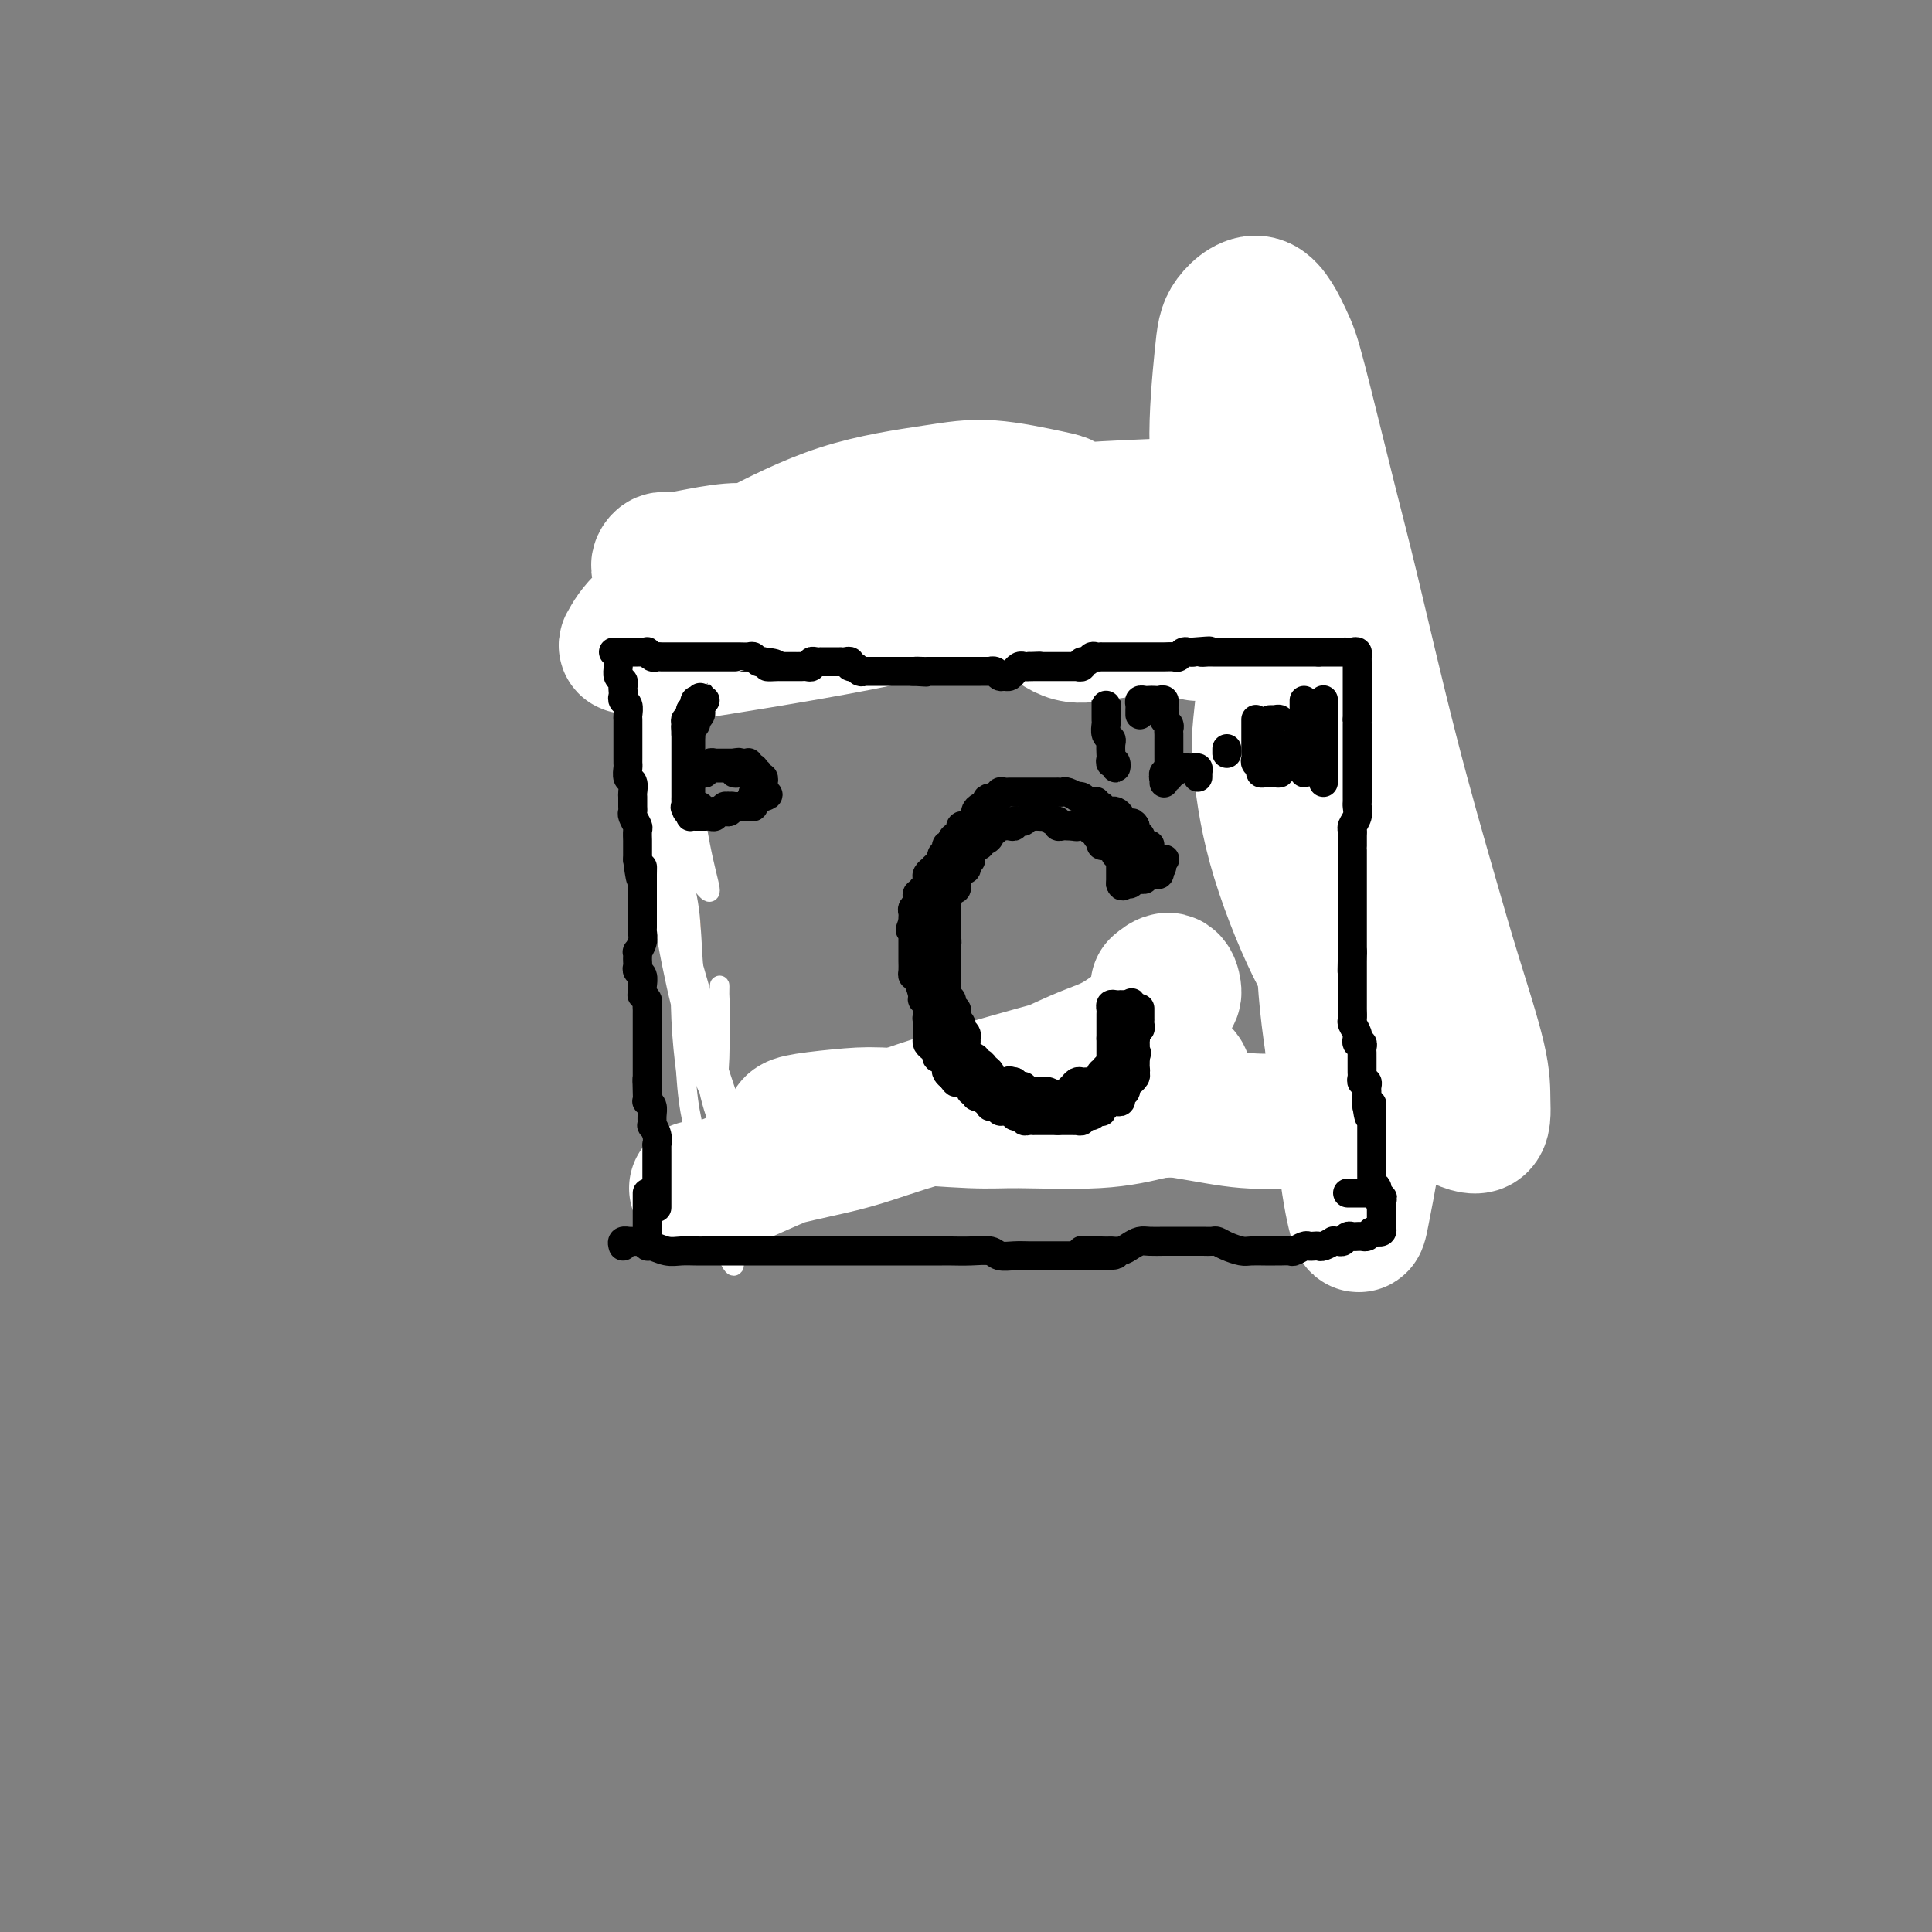 <svg viewBox='0 0 400 400' version='1.1' xmlns='http://www.w3.org/2000/svg' xmlns:xlink='http://www.w3.org/1999/xlink'><rect x="0" y="0" width="400" height="400" fill="#808080" stroke="none"/><g fill='none' stroke='#7C3805' stroke-width='4' stroke-linecap='round' stroke-linejoin='round'><path d='M130,126c0.002,0.136 0.004,0.271 0,0c-0.004,-0.271 -0.015,-0.949 0,-1c0.015,-0.051 0.057,0.525 0,1c-0.057,0.475 -0.211,0.848 0,1c0.211,0.152 0.788,0.082 1,0c0.212,-0.082 0.061,-0.176 0,0c-0.061,0.176 -0.030,0.621 0,1c0.030,0.379 0.061,0.693 0,1c-0.061,0.307 -0.212,0.607 0,1c0.212,0.393 0.789,0.879 1,1c0.211,0.121 0.057,-0.122 0,0c-0.057,0.122 -0.016,0.611 0,1c0.016,0.389 0.008,0.679 0,1c-0.008,0.321 -0.016,0.673 0,1c0.016,0.327 0.057,0.630 0,1c-0.057,0.370 -0.212,0.806 0,1c0.212,0.194 0.793,0.147 1,0c0.207,-0.147 0.041,-0.394 0,0c-0.041,0.394 0.041,1.429 0,2c-0.041,0.571 -0.207,0.678 0,1c0.207,0.322 0.788,0.860 1,1c0.212,0.140 0.056,-0.117 0,0c-0.056,0.117 -0.011,0.610 0,1c0.011,0.390 -0.011,0.679 0,1c0.011,0.321 0.054,0.674 0,1c-0.054,0.326 -0.207,0.626 0,1c0.207,0.374 0.773,0.821 1,1c0.227,0.179 0.113,0.089 0,0'/><path d='M135,145c0.790,3.117 0.264,1.409 0,1c-0.264,-0.409 -0.267,0.482 0,1c0.267,0.518 0.802,0.662 1,1c0.198,0.338 0.057,0.869 0,1c-0.057,0.131 -0.029,-0.138 0,0c0.029,0.138 0.060,0.685 0,1c-0.060,0.315 -0.212,0.399 0,1c0.212,0.601 0.788,1.719 1,2c0.212,0.281 0.061,-0.274 0,0c-0.061,0.274 -0.030,1.379 0,2c0.030,0.621 0.061,0.758 0,1c-0.061,0.242 -0.212,0.588 0,1c0.212,0.412 0.789,0.889 1,1c0.211,0.111 0.055,-0.142 0,0c-0.055,0.142 -0.011,0.681 0,1c0.011,0.319 -0.011,0.418 0,1c0.011,0.582 0.056,1.647 0,2c-0.056,0.353 -0.211,-0.007 0,0c0.211,0.007 0.789,0.382 1,1c0.211,0.618 0.057,1.479 0,2c-0.057,0.521 -0.016,0.703 0,1c0.016,0.297 0.008,0.708 0,1c-0.008,0.292 -0.016,0.463 0,1c0.016,0.537 0.057,1.439 0,2c-0.057,0.561 -0.211,0.780 0,1c0.211,0.220 0.788,0.440 1,1c0.212,0.560 0.061,1.458 0,2c-0.061,0.542 -0.030,0.727 0,1c0.030,0.273 0.061,0.635 0,1c-0.061,0.365 -0.212,0.732 0,1c0.212,0.268 0.788,0.438 1,1c0.212,0.562 0.061,1.515 0,2c-0.061,0.485 -0.030,0.501 0,1c0.030,0.499 0.061,1.482 0,2c-0.061,0.518 -0.212,0.570 0,1c0.212,0.430 0.789,1.239 1,2c0.211,0.761 0.057,1.474 0,2c-0.057,0.526 -0.016,0.865 0,1c0.016,0.135 0.008,0.068 0,0'/><path d='M142,189c1.309,7.209 1.083,3.231 1,2c-0.083,-1.231 -0.022,0.286 0,1c0.022,0.714 0.006,0.624 0,1c-0.006,0.376 -0.003,1.218 0,2c0.003,0.782 0.005,1.505 0,2c-0.005,0.495 -0.015,0.763 0,1c0.015,0.237 0.057,0.444 0,1c-0.057,0.556 -0.212,1.462 0,2c0.212,0.538 0.793,0.707 1,1c0.207,0.293 0.042,0.711 0,1c-0.042,0.289 0.040,0.448 0,1c-0.040,0.552 -0.203,1.496 0,2c0.203,0.504 0.773,0.568 1,1c0.227,0.432 0.112,1.233 0,2c-0.112,0.767 -0.223,1.501 0,2c0.223,0.499 0.778,0.762 1,1c0.222,0.238 0.111,0.449 0,1c-0.111,0.551 -0.222,1.442 0,2c0.222,0.558 0.777,0.783 1,1c0.223,0.217 0.112,0.425 0,1c-0.112,0.575 -0.226,1.517 0,2c0.226,0.483 0.793,0.507 1,1c0.207,0.493 0.054,1.456 0,2c-0.054,0.544 -0.011,0.669 0,1c0.011,0.331 -0.011,0.866 0,1c0.011,0.134 0.054,-0.134 0,0c-0.054,0.134 -0.207,0.670 0,1c0.207,0.330 0.773,0.455 1,1c0.227,0.545 0.113,1.509 0,2c-0.113,0.491 -0.227,0.509 0,1c0.227,0.491 0.793,1.457 1,2c0.207,0.543 0.056,0.665 0,1c-0.056,0.335 -0.015,0.884 0,1c0.015,0.116 0.004,-0.199 0,0c-0.004,0.199 -0.001,0.914 0,1c0.001,0.086 0.001,-0.457 0,-1'/><path d='M150,233c1.298,6.821 0.542,1.875 0,-1c-0.542,-2.875 -0.869,-3.679 -1,-4c-0.131,-0.321 -0.065,-0.161 0,0'/><path d='M129,123c-0.120,-0.423 -0.239,-0.845 0,-1c0.239,-0.155 0.837,-0.041 1,0c0.163,0.041 -0.110,0.011 0,0c0.110,-0.011 0.603,-0.003 1,0c0.397,0.003 0.698,0.001 1,0c0.302,-0.001 0.606,-0.000 1,0c0.394,0.000 0.879,0.000 1,0c0.121,-0.000 -0.123,-0.000 0,0c0.123,0.000 0.611,0.000 1,0c0.389,-0.000 0.678,-0.000 1,0c0.322,0.000 0.678,0.000 1,0c0.322,-0.000 0.611,-0.000 1,0c0.389,0.000 0.877,0.000 1,0c0.123,-0.000 -0.121,-0.000 0,0c0.121,0.000 0.605,0.000 1,0c0.395,-0.000 0.701,-0.000 1,0c0.299,0.000 0.590,0.000 1,0c0.410,-0.000 0.940,-0.000 1,0c0.060,0.000 -0.348,0.000 0,0c0.348,-0.000 1.454,-0.000 2,0c0.546,0.000 0.532,0.000 1,0c0.468,-0.000 1.416,-0.000 2,0c0.584,0.000 0.803,0.000 1,0c0.197,-0.000 0.371,-0.000 1,0c0.629,0.000 1.711,0.000 2,0c0.289,-0.000 -0.217,-0.000 0,0c0.217,0.000 1.157,0.000 2,0c0.843,-0.000 1.588,-0.000 2,0c0.412,0.000 0.492,0.000 1,0c0.508,-0.000 1.446,-0.000 2,0c0.554,0.000 0.726,0.000 1,0c0.274,-0.000 0.650,-0.000 1,0c0.350,0.000 0.675,0.000 1,0'/><path d='M162,122c5.284,-0.155 1.993,-0.041 1,0c-0.993,0.041 0.310,0.011 1,0c0.690,-0.011 0.766,-0.003 1,0c0.234,0.003 0.625,0.001 1,0c0.375,-0.001 0.734,-0.000 1,0c0.266,0.000 0.440,0.000 1,0c0.560,-0.000 1.506,0.000 2,0c0.494,-0.000 0.537,-0.000 1,0c0.463,0.000 1.345,0.001 2,0c0.655,-0.001 1.083,-0.004 2,0c0.917,0.004 2.322,0.015 3,0c0.678,-0.015 0.630,-0.057 1,0c0.370,0.057 1.160,0.211 2,0c0.840,-0.211 1.731,-0.789 2,-1c0.269,-0.211 -0.082,-0.055 0,0c0.082,0.055 0.599,0.011 1,0c0.401,-0.011 0.687,0.012 1,0c0.313,-0.012 0.654,-0.060 1,0c0.346,0.060 0.697,0.226 1,0c0.303,-0.226 0.559,-0.845 1,-1c0.441,-0.155 1.068,0.155 2,0c0.932,-0.155 2.168,-0.773 3,-1c0.832,-0.227 1.259,-0.061 2,0c0.741,0.061 1.796,0.017 3,0c1.204,-0.017 2.556,-0.008 3,0c0.444,0.008 -0.022,0.016 0,0c0.022,-0.016 0.532,-0.057 1,0c0.468,0.057 0.895,0.211 1,0c0.105,-0.211 -0.113,-0.789 0,-1c0.113,-0.211 0.556,-0.057 1,0c0.444,0.057 0.889,0.015 1,0c0.111,-0.015 -0.113,-0.004 0,0c0.113,0.004 0.562,0.001 1,0c0.438,-0.001 0.863,-0.000 2,0c1.137,0.000 2.985,0.000 4,0c1.015,-0.000 1.196,-0.000 2,0c0.804,0.000 2.230,0.000 3,0c0.770,-0.000 0.885,-0.000 1,0'/><path d='M218,118c8.896,-0.619 3.136,-0.166 1,0c-2.136,0.166 -0.646,0.044 0,0c0.646,-0.044 0.449,-0.012 1,0c0.551,0.012 1.849,0.003 3,0c1.151,-0.003 2.154,-0.001 3,0c0.846,0.001 1.536,0.000 2,0c0.464,-0.000 0.701,-0.000 1,0c0.299,0.000 0.659,-0.000 1,0c0.341,0.000 0.663,0.000 1,0c0.337,-0.000 0.689,-0.000 1,0c0.311,0.000 0.581,0.001 1,0c0.419,-0.001 0.988,-0.004 2,0c1.012,0.004 2.468,0.015 4,0c1.532,-0.015 3.142,-0.057 4,0c0.858,0.057 0.965,0.211 2,0c1.035,-0.211 2.998,-0.789 4,-1c1.002,-0.211 1.042,-0.057 1,0c-0.042,0.057 -0.167,0.015 0,0c0.167,-0.015 0.625,-0.004 1,0c0.375,0.004 0.667,0.001 1,0c0.333,-0.001 0.706,-0.000 1,0c0.294,0.000 0.509,0.000 1,0c0.491,-0.000 1.259,-0.000 2,0c0.741,0.000 1.455,0.000 2,0c0.545,-0.000 0.919,-0.000 1,0c0.081,0.000 -0.132,0.000 0,0c0.132,-0.000 0.609,-0.000 1,0c0.391,0.000 0.695,0.000 1,0'/><path d='M261,117c6.807,-0.156 2.323,-0.046 1,0c-1.323,0.046 0.514,0.027 1,0c0.486,-0.027 -0.378,-0.061 0,0c0.378,0.061 1.997,0.216 3,0c1.003,-0.216 1.390,-0.804 2,-1c0.610,-0.196 1.442,-0.001 2,0c0.558,0.001 0.843,-0.192 1,0c0.157,0.192 0.187,0.770 0,1c-0.187,0.230 -0.590,0.113 -1,0c-0.410,-0.113 -0.828,-0.224 -1,0c-0.172,0.224 -0.099,0.781 0,1c0.099,0.219 0.223,0.100 0,0c-0.223,-0.100 -0.792,-0.182 -1,0c-0.208,0.182 -0.056,0.627 0,1c0.056,0.373 0.015,0.674 0,1c-0.015,0.326 -0.004,0.679 0,1c0.004,0.321 0.001,0.611 0,1c-0.001,0.389 -0.000,0.877 0,1c0.000,0.123 0.000,-0.121 0,0c-0.000,0.121 -0.000,0.605 0,1c0.000,0.395 0.000,0.700 0,1c-0.000,0.300 -0.000,0.596 0,1c0.000,0.404 0.000,0.917 0,1c-0.000,0.083 -0.000,-0.263 0,0c0.000,0.263 0.000,1.135 0,2c-0.000,0.865 -0.000,1.724 0,2c0.000,0.276 0.000,-0.029 0,0c-0.000,0.029 -0.000,0.392 0,1c0.000,0.608 0.000,1.459 0,2c-0.000,0.541 -0.000,0.770 0,1'/><path d='M268,135c-0.309,3.112 -0.083,1.392 0,1c0.083,-0.392 0.022,0.543 0,1c-0.022,0.457 -0.006,0.436 0,1c0.006,0.564 0.002,1.712 0,2c-0.002,0.288 -0.000,-0.285 0,0c0.000,0.285 0.000,1.429 0,2c-0.000,0.571 -0.000,0.569 0,1c0.000,0.431 0.000,1.294 0,2c-0.000,0.706 -0.000,1.253 0,2c0.000,0.747 0.000,1.692 0,2c-0.000,0.308 -0.000,-0.021 0,0c0.000,0.021 0.000,0.390 0,1c-0.000,0.610 -0.000,1.459 0,2c0.000,0.541 0.000,0.773 0,1c-0.000,0.227 -0.000,0.450 0,1c0.000,0.550 0.000,1.429 0,2c-0.000,0.571 -0.000,0.836 0,1c0.000,0.164 0.000,0.228 0,1c-0.000,0.772 -0.000,2.252 0,3c0.000,0.748 0.000,0.764 0,1c-0.000,0.236 -0.000,0.692 0,1c0.000,0.308 0.000,0.468 0,1c-0.000,0.532 -0.000,1.437 0,2c0.000,0.563 0.000,0.785 0,1c-0.000,0.215 -0.000,0.424 0,1c0.000,0.576 0.000,1.519 0,2c-0.000,0.481 -0.000,0.499 0,1c0.000,0.501 0.000,1.486 0,2c-0.000,0.514 -0.000,0.556 0,1c0.000,0.444 0.000,1.289 0,2c-0.000,0.711 -0.000,1.289 0,2c0.000,0.711 0.000,1.555 0,2c-0.000,0.445 -0.000,0.490 0,1c0.000,0.510 0.000,1.485 0,2c-0.000,0.515 -0.000,0.571 0,1c0.000,0.429 0.000,1.231 0,2c-0.000,0.769 -0.000,1.505 0,2c0.000,0.495 0.000,0.747 0,1'/><path d='M268,189c-0.000,8.699 -0.001,3.447 0,2c0.001,-1.447 0.004,0.912 0,2c-0.004,1.088 -0.015,0.906 0,1c0.015,0.094 0.057,0.464 0,1c-0.057,0.536 -0.211,1.239 0,2c0.211,0.761 0.789,1.579 1,2c0.211,0.421 0.057,0.445 0,1c-0.057,0.555 -0.015,1.641 0,2c0.015,0.359 0.004,-0.010 0,0c-0.004,0.010 -0.001,0.398 0,1c0.001,0.602 0.000,1.419 0,2c-0.000,0.581 -0.000,0.928 0,1c0.000,0.072 0.000,-0.131 0,0c-0.000,0.131 -0.001,0.595 0,1c0.001,0.405 0.004,0.753 0,1c-0.004,0.247 -0.015,0.395 0,1c0.015,0.605 0.057,1.667 0,2c-0.057,0.333 -0.212,-0.065 0,0c0.212,0.065 0.793,0.591 1,1c0.207,0.409 0.041,0.700 0,1c-0.041,0.300 0.041,0.609 0,1c-0.041,0.391 -0.207,0.865 0,1c0.207,0.135 0.788,-0.070 1,0c0.212,0.070 0.056,0.415 0,1c-0.056,0.585 -0.011,1.410 0,2c0.011,0.590 -0.011,0.946 0,1c0.011,0.054 0.056,-0.193 0,0c-0.056,0.193 -0.211,0.825 0,1c0.211,0.175 0.789,-0.107 1,0c0.211,0.107 0.057,0.602 0,1c-0.057,0.398 -0.015,0.697 0,1c0.015,0.303 0.004,0.609 0,1c-0.004,0.391 -0.001,0.868 0,1c0.001,0.132 0.000,-0.080 0,0c-0.000,0.080 -0.000,0.451 0,1c0.000,0.549 0.000,1.274 0,2'/><path d='M272,227c0.663,6.158 0.321,2.553 0,1c-0.321,-1.553 -0.622,-1.056 -1,-1c-0.378,0.056 -0.832,-0.331 -1,-1c-0.168,-0.669 -0.048,-1.620 0,-2c0.048,-0.380 0.024,-0.190 0,0'/><path d='M147,240c0.446,-0.002 0.893,-0.004 1,0c0.107,0.004 -0.125,0.015 0,0c0.125,-0.015 0.607,-0.057 1,0c0.393,0.057 0.697,0.211 1,0c0.303,-0.211 0.605,-0.789 1,-1c0.395,-0.211 0.885,-0.057 1,0c0.115,0.057 -0.143,0.015 0,0c0.143,-0.015 0.686,-0.004 1,0c0.314,0.004 0.398,0.001 1,0c0.602,-0.001 1.722,-0.000 2,0c0.278,0.000 -0.288,0.000 0,0c0.288,-0.000 1.428,-0.000 2,0c0.572,0.000 0.576,0.001 1,0c0.424,-0.001 1.269,-0.004 2,0c0.731,0.004 1.349,0.016 2,0c0.651,-0.016 1.335,-0.061 2,0c0.665,0.061 1.310,0.227 2,0c0.690,-0.227 1.425,-0.846 2,-1c0.575,-0.154 0.989,0.156 2,0c1.011,-0.156 2.618,-0.778 3,-1c0.382,-0.222 -0.459,-0.044 0,0c0.459,0.044 2.220,-0.044 3,0c0.780,0.044 0.579,0.222 1,0c0.421,-0.222 1.464,-0.844 2,-1c0.536,-0.156 0.566,0.155 1,0c0.434,-0.155 1.272,-0.777 2,-1c0.728,-0.223 1.346,-0.046 2,0c0.654,0.046 1.344,-0.040 2,0c0.656,0.040 1.278,0.207 2,0c0.722,-0.207 1.544,-0.787 2,-1c0.456,-0.213 0.546,-0.057 1,0c0.454,0.057 1.273,0.016 2,0c0.727,-0.016 1.364,-0.008 2,0'/><path d='M196,234c7.719,-1.155 2.515,-1.041 1,-1c-1.515,0.041 0.658,0.011 2,0c1.342,-0.011 1.852,-0.003 2,0c0.148,0.003 -0.067,0.001 0,0c0.067,-0.001 0.417,-0.000 1,0c0.583,0.000 1.399,0.000 2,0c0.601,-0.000 0.987,-0.000 1,0c0.013,0.000 -0.346,0.000 0,0c0.346,-0.000 1.399,-0.000 2,0c0.601,0.000 0.750,0.000 1,0c0.250,-0.000 0.600,-0.000 1,0c0.400,0.000 0.852,0.000 1,0c0.148,-0.000 -0.006,-0.000 0,0c0.006,0.000 0.172,0.000 1,0c0.828,-0.000 2.317,-0.000 3,0c0.683,0.000 0.560,0.000 1,0c0.440,-0.000 1.442,-0.000 2,0c0.558,0.000 0.673,0.000 1,0c0.327,-0.000 0.865,-0.000 1,0c0.135,0.000 -0.134,0.000 0,0c0.134,-0.000 0.670,-0.000 1,0c0.330,0.000 0.455,0.000 1,0c0.545,-0.000 1.509,-0.000 2,0c0.491,0.000 0.509,-0.000 1,0c0.491,0.000 1.455,-0.000 2,0c0.545,0.000 0.669,-0.000 1,0c0.331,0.000 0.867,-0.000 1,0c0.133,0.000 -0.137,-0.000 0,0c0.137,0.000 0.681,-0.000 1,0c0.319,0.000 0.414,-0.000 1,0c0.586,0.000 1.662,-0.000 2,0c0.338,0.000 -0.063,-0.000 0,0c0.063,0.000 0.591,-0.000 1,0c0.409,0.000 0.701,-0.000 1,0c0.299,0.000 0.606,-0.000 1,0c0.394,0.000 0.875,-0.000 1,0c0.125,0.000 -0.107,-0.000 0,0c0.107,0.000 0.554,0.000 1,0'/><path d='M237,233c6.667,-0.155 2.833,-0.041 2,0c-0.833,0.041 1.334,0.011 2,0c0.666,-0.011 -0.168,-0.003 0,0c0.168,0.003 1.339,0.001 2,0c0.661,-0.001 0.812,-0.000 1,0c0.188,0.000 0.414,0.000 1,0c0.586,-0.000 1.533,-0.000 2,0c0.467,0.000 0.452,0.000 1,0c0.548,-0.000 1.657,-0.000 2,0c0.343,0.000 -0.079,0.001 0,0c0.079,-0.001 0.658,-0.004 1,0c0.342,0.004 0.446,0.015 1,0c0.554,-0.015 1.559,-0.057 2,0c0.441,0.057 0.317,0.211 1,0c0.683,-0.211 2.172,-0.789 3,-1c0.828,-0.211 0.996,-0.055 1,0c0.004,0.055 -0.155,0.011 0,0c0.155,-0.011 0.623,0.012 1,0c0.377,-0.012 0.664,-0.060 1,0c0.336,0.060 0.720,0.226 1,0c0.280,-0.226 0.457,-0.845 1,-1c0.543,-0.155 1.451,0.155 2,0c0.549,-0.155 0.738,-0.773 1,-1c0.262,-0.227 0.596,-0.061 1,0c0.404,0.061 0.878,0.016 1,0c0.122,-0.016 -0.108,-0.005 0,0c0.108,0.005 0.554,0.002 1,0'/><path d='M269,230c4.901,-0.238 1.152,0.667 0,1c-1.152,0.333 0.292,0.093 1,0c0.708,-0.093 0.680,-0.039 1,0c0.320,0.039 0.989,0.063 1,0c0.011,-0.063 -0.636,-0.213 -1,0c-0.364,0.213 -0.444,0.788 -1,1c-0.556,0.212 -1.587,0.061 -2,0c-0.413,-0.061 -0.206,-0.030 0,0'/><path d='M267,121c0.030,-0.536 0.060,-1.071 0,-1c-0.060,0.071 -0.208,0.750 0,1c0.208,0.250 0.774,0.071 1,0c0.226,-0.071 0.113,-0.036 0,0'/></g>
<g fill='none' stroke='#FFFFFF' stroke-width='4' stroke-linecap='round' stroke-linejoin='round'><path d='M125,130c0.148,-0.660 0.295,-1.320 0,-2c-0.295,-0.680 -1.034,-1.380 -1,-3c0.034,-1.620 0.840,-4.160 1,-6c0.160,-1.840 -0.325,-2.980 0,-4c0.325,-1.020 1.462,-1.918 2,-3c0.538,-1.082 0.479,-2.346 1,-3c0.521,-0.654 1.623,-0.699 2,0c0.377,0.699 0.030,2.141 0,3c-0.030,0.859 0.257,1.133 1,5c0.743,3.867 1.942,11.325 3,16c1.058,4.675 1.974,6.565 3,11c1.026,4.435 2.161,11.414 3,16c0.839,4.586 1.382,6.778 2,10c0.618,3.222 1.309,7.473 2,10c0.691,2.527 1.380,3.330 2,4c0.620,0.670 1.169,1.206 1,0c-0.169,-1.206 -1.057,-4.155 -2,-9c-0.943,-4.845 -1.940,-11.585 -3,-16c-1.060,-4.415 -2.183,-6.506 -3,-10c-0.817,-3.494 -1.329,-8.392 -2,-11c-0.671,-2.608 -1.500,-2.925 -2,-4c-0.500,-1.075 -0.672,-2.907 -1,-4c-0.328,-1.093 -0.814,-1.447 -1,-2c-0.186,-0.553 -0.074,-1.303 0,-1c0.074,0.303 0.110,1.660 0,3c-0.110,1.340 -0.366,2.661 0,6c0.366,3.339 1.354,8.694 2,13c0.646,4.306 0.951,7.562 2,13c1.049,5.438 2.842,13.058 4,18c1.158,4.942 1.683,7.204 2,11c0.317,3.796 0.428,9.125 1,13c0.572,3.875 1.606,6.297 2,8c0.394,1.703 0.147,2.686 0,3c-0.147,0.314 -0.194,-0.040 -1,-3c-0.806,-2.960 -2.371,-8.525 -4,-13c-1.629,-4.475 -3.323,-7.859 -5,-15c-1.677,-7.141 -3.336,-18.040 -4,-26c-0.664,-7.960 -0.332,-12.980 0,-18'/><path d='M132,140c-0.619,-8.309 -0.166,-7.081 0,-8c0.166,-0.919 0.044,-3.985 0,-5c-0.044,-1.015 -0.010,0.020 0,1c0.010,0.980 -0.003,1.905 0,2c0.003,0.095 0.024,-0.641 0,2c-0.024,2.641 -0.092,8.659 0,13c0.092,4.341 0.346,7.003 1,13c0.654,5.997 1.710,15.327 3,24c1.290,8.673 2.814,16.690 4,22c1.186,5.310 2.035,7.913 3,11c0.965,3.087 2.046,6.659 3,9c0.954,2.341 1.781,3.451 2,4c0.219,0.549 -0.170,0.536 0,-1c0.170,-1.536 0.898,-4.597 0,-10c-0.898,-5.403 -3.421,-13.150 -5,-19c-1.579,-5.850 -2.213,-9.804 -3,-16c-0.787,-6.196 -1.728,-14.634 -2,-20c-0.272,-5.366 0.123,-7.661 0,-10c-0.123,-2.339 -0.764,-4.721 -1,-6c-0.236,-1.279 -0.066,-1.454 0,0c0.066,1.454 0.027,4.537 0,7c-0.027,2.463 -0.043,4.307 0,8c0.043,3.693 0.144,9.234 1,16c0.856,6.766 2.465,14.756 4,23c1.535,8.244 2.994,16.742 4,22c1.006,5.258 1.558,7.278 3,11c1.442,3.722 3.775,9.148 5,12c1.225,2.852 1.341,3.130 2,4c0.659,0.870 1.861,2.330 2,1c0.139,-1.330 -0.786,-5.451 -2,-9c-1.214,-3.549 -2.717,-6.526 -5,-13c-2.283,-6.474 -5.347,-16.446 -7,-23c-1.653,-6.554 -1.894,-9.692 -2,-13c-0.106,-3.308 -0.078,-6.787 0,-8c0.078,-1.213 0.207,-0.160 0,2c-0.207,2.160 -0.748,5.428 -1,10c-0.252,4.572 -0.215,10.449 0,15c0.215,4.551 0.607,7.775 1,11'/><path d='M142,222c0.520,8.880 1.821,12.080 3,17c1.179,4.920 2.238,11.558 3,15c0.762,3.442 1.229,3.686 2,5c0.771,1.314 1.846,3.697 2,3c0.154,-0.697 -0.614,-4.474 -1,-7c-0.386,-2.526 -0.391,-3.801 -1,-9c-0.609,-5.199 -1.823,-14.320 -2,-20c-0.177,-5.680 0.685,-7.917 1,-11c0.315,-3.083 0.085,-7.011 0,-9c-0.085,-1.989 -0.025,-2.039 0,-2c0.025,0.039 0.013,0.168 0,1c-0.013,0.832 -0.029,2.369 0,5c0.029,2.631 0.103,6.357 0,9c-0.103,2.643 -0.383,4.201 0,7c0.383,2.799 1.430,6.837 2,10c0.570,3.163 0.664,5.450 1,7c0.336,1.550 0.915,2.364 1,2c0.085,-0.364 -0.323,-1.906 -1,-3c-0.677,-1.094 -1.622,-1.741 -2,-2c-0.378,-0.259 -0.189,-0.129 0,0'/></g>
<g fill='none' stroke='#FFFFFF' stroke-width='28' stroke-linecap='round' stroke-linejoin='round'><path d='M260,123c-0.126,0.281 -0.251,0.561 -1,-1c-0.749,-1.561 -2.121,-4.965 -3,-8c-0.879,-3.035 -1.265,-5.703 -2,-9c-0.735,-3.297 -1.819,-7.225 -2,-13c-0.181,-5.775 0.542,-13.398 1,-18c0.458,-4.602 0.650,-6.182 2,-8c1.350,-1.818 3.859,-3.872 6,-3c2.141,0.872 3.913,4.671 5,7c1.087,2.329 1.487,3.188 3,9c1.513,5.812 4.139,16.579 6,24c1.861,7.421 2.958,11.498 5,20c2.042,8.502 5.030,21.430 8,33c2.970,11.570 5.921,21.782 8,29c2.079,7.218 3.285,11.442 5,17c1.715,5.558 3.939,12.450 5,17c1.061,4.550 0.957,6.759 1,9c0.043,2.241 0.231,4.513 -1,5c-1.231,0.487 -3.880,-0.811 -6,-2c-2.120,-1.189 -3.710,-2.267 -7,-6c-3.290,-3.733 -8.280,-10.120 -12,-15c-3.720,-4.880 -6.170,-8.252 -9,-14c-2.830,-5.748 -6.041,-13.871 -8,-21c-1.959,-7.129 -2.667,-13.264 -3,-17c-0.333,-3.736 -0.291,-5.072 0,-8c0.291,-2.928 0.831,-7.449 1,-10c0.169,-2.551 -0.032,-3.131 1,-4c1.032,-0.869 3.298,-2.026 5,-2c1.702,0.026 2.842,1.237 4,2c1.158,0.763 2.335,1.079 4,5c1.665,3.921 3.817,11.449 5,17c1.183,5.551 1.396,9.126 2,16c0.604,6.874 1.599,17.048 2,27c0.401,9.952 0.207,19.682 0,26c-0.207,6.318 -0.428,9.223 -1,13c-0.572,3.777 -1.493,8.425 -2,11c-0.507,2.575 -0.598,3.078 -1,2c-0.402,-1.078 -1.115,-3.737 -2,-10c-0.885,-6.263 -1.943,-16.132 -3,-26'/><path d='M276,217c-1.382,-9.143 -1.837,-14.999 -2,-24c-0.163,-9.001 -0.033,-21.146 0,-31c0.033,-9.854 -0.030,-17.416 0,-22c0.030,-4.584 0.154,-6.189 0,-8c-0.154,-1.811 -0.587,-3.828 -1,-5c-0.413,-1.172 -0.805,-1.498 -1,-2c-0.195,-0.502 -0.194,-1.179 0,0c0.194,1.179 0.582,4.214 1,7c0.418,2.786 0.868,5.323 2,12c1.132,6.677 2.947,17.494 4,25c1.053,7.506 1.346,11.701 2,20c0.654,8.299 1.670,20.704 2,28c0.330,7.296 -0.027,9.485 0,13c0.027,3.515 0.438,8.357 0,11c-0.438,2.643 -1.724,3.086 -2,3c-0.276,-0.086 0.458,-0.703 0,-2c-0.458,-1.297 -2.109,-3.274 -3,-5c-0.891,-1.726 -1.022,-3.200 -2,-4c-0.978,-0.800 -2.802,-0.926 -4,-1c-1.198,-0.074 -1.770,-0.097 -4,0c-2.230,0.097 -6.118,0.313 -10,0c-3.882,-0.313 -7.759,-1.155 -13,-2c-5.241,-0.845 -11.847,-1.694 -16,-2c-4.153,-0.306 -5.852,-0.069 -10,0c-4.148,0.069 -10.744,-0.031 -15,0c-4.256,0.031 -6.174,0.191 -10,1c-3.826,0.809 -9.562,2.266 -13,3c-3.438,0.734 -4.578,0.744 -7,1c-2.422,0.256 -6.127,0.759 -8,1c-1.873,0.241 -1.916,0.221 -2,0c-0.084,-0.221 -0.211,-0.644 0,-1c0.211,-0.356 0.759,-0.646 3,-1c2.241,-0.354 6.174,-0.773 9,-1c2.826,-0.227 4.545,-0.263 9,0c4.455,0.263 11.648,0.823 16,1c4.352,0.177 5.864,-0.029 10,0c4.136,0.029 10.896,0.294 16,0c5.104,-0.294 8.552,-1.147 12,-2'/><path d='M239,230c12.356,-0.868 6.745,-1.039 5,-2c-1.745,-0.961 0.375,-2.711 1,-4c0.625,-1.289 -0.247,-2.115 -3,-3c-2.753,-0.885 -7.388,-1.828 -11,-2c-3.612,-0.172 -6.202,0.427 -12,2c-5.798,1.573 -14.803,4.120 -21,6c-6.197,1.880 -9.585,3.092 -15,5c-5.415,1.908 -12.857,4.511 -19,7c-6.143,2.489 -10.986,4.865 -14,6c-3.014,1.135 -4.200,1.028 -5,1c-0.800,-0.028 -1.213,0.024 0,0c1.213,-0.024 4.054,-0.123 6,-1c1.946,-0.877 2.998,-2.532 7,-4c4.002,-1.468 10.953,-2.748 16,-4c5.047,-1.252 8.189,-2.475 13,-4c4.811,-1.525 11.289,-3.352 18,-6c6.711,-2.648 13.653,-6.115 18,-8c4.347,-1.885 6.100,-2.186 9,-4c2.900,-1.814 6.948,-5.141 9,-7c2.052,-1.859 2.107,-2.251 2,-3c-0.107,-0.749 -0.375,-1.856 -1,-2c-0.625,-0.144 -1.607,0.673 -2,1c-0.393,0.327 -0.196,0.163 0,0'/><path d='M268,114c0.036,-0.311 0.071,-0.623 0,-1c-0.071,-0.377 -0.250,-0.820 -2,-2c-1.750,-1.180 -5.071,-3.099 -6,-4c-0.929,-0.901 0.535,-0.785 -2,-1c-2.535,-0.215 -9.070,-0.763 -13,-1c-3.930,-0.237 -5.254,-0.165 -9,0c-3.746,0.165 -9.913,0.423 -16,1c-6.087,0.577 -12.094,1.472 -16,2c-3.906,0.528 -5.710,0.687 -10,1c-4.290,0.313 -11.065,0.780 -15,1c-3.935,0.220 -5.029,0.193 -8,1c-2.971,0.807 -7.818,2.449 -11,3c-3.182,0.551 -4.700,0.011 -7,0c-2.300,-0.011 -5.382,0.507 -8,1c-2.618,0.493 -4.772,0.961 -6,1c-1.228,0.039 -1.529,-0.350 -2,0c-0.471,0.350 -1.111,1.438 0,2c1.111,0.562 3.975,0.598 6,1c2.025,0.402 3.213,1.171 7,2c3.787,0.829 10.172,1.718 15,2c4.828,0.282 8.097,-0.043 13,-1c4.903,-0.957 11.438,-2.545 18,-4c6.562,-1.455 13.151,-2.776 17,-4c3.849,-1.224 4.960,-2.351 6,-4c1.040,-1.649 2.010,-3.821 2,-5c-0.010,-1.179 -1.000,-1.366 -4,-2c-3.000,-0.634 -8.011,-1.717 -12,-2c-3.989,-0.283 -6.955,0.233 -12,1c-5.045,0.767 -12.168,1.785 -19,4c-6.832,2.215 -13.374,5.626 -18,8c-4.626,2.374 -7.335,3.712 -11,6c-3.665,2.288 -8.286,5.526 -11,8c-2.714,2.474 -3.522,4.186 -4,5c-0.478,0.814 -0.628,0.732 1,1c1.628,0.268 5.033,0.887 8,1c2.967,0.113 5.496,-0.279 10,-1c4.504,-0.721 10.982,-1.771 18,-3c7.018,-1.229 14.577,-2.637 20,-4c5.423,-1.363 8.712,-2.682 12,-4'/><path d='M199,123c10.692,-2.537 12.423,-3.378 15,-4c2.577,-0.622 6.000,-1.024 9,-2c3.000,-0.976 5.577,-2.524 7,-3c1.423,-0.476 1.691,0.121 2,0c0.309,-0.121 0.660,-0.961 0,-1c-0.660,-0.039 -2.332,0.721 -4,1c-1.668,0.279 -3.333,0.075 -5,1c-1.667,0.925 -3.336,2.977 -5,5c-1.664,2.023 -3.322,4.016 -4,5c-0.678,0.984 -0.375,0.958 1,2c1.375,1.042 3.822,3.150 6,4c2.178,0.850 4.087,0.442 7,0c2.913,-0.442 6.830,-0.917 11,-2c4.170,-1.083 8.593,-2.773 11,-4c2.407,-1.227 2.796,-1.989 4,-3c1.204,-1.011 3.221,-2.271 4,-3c0.779,-0.729 0.319,-0.928 0,-1c-0.319,-0.072 -0.495,-0.015 -1,1c-0.505,1.015 -1.337,2.990 -2,4c-0.663,1.010 -1.157,1.054 -2,2c-0.843,0.946 -2.035,2.793 -3,4c-0.965,1.207 -1.704,1.773 -2,2c-0.296,0.227 -0.148,0.113 0,0'/></g>
<g fill='none' stroke='#000000' stroke-width='6' stroke-linecap='round' stroke-linejoin='round'><path d='M128,136c-0.001,-0.548 -0.001,-1.097 0,-1c0.001,0.097 0.004,0.838 0,1c-0.004,0.162 -0.015,-0.255 0,0c0.015,0.255 0.057,1.182 0,2c-0.057,0.818 -0.211,1.529 0,2c0.211,0.471 0.788,0.704 1,1c0.212,0.296 0.061,0.656 0,1c-0.061,0.344 -0.030,0.674 0,1c0.030,0.326 0.061,0.650 0,1c-0.061,0.350 -0.212,0.726 0,1c0.212,0.274 0.789,0.445 1,1c0.211,0.555 0.057,1.492 0,2c-0.057,0.508 -0.015,0.587 0,1c0.015,0.413 0.004,1.161 0,2c-0.004,0.839 -0.001,1.769 0,2c0.001,0.231 0.001,-0.238 0,0c-0.001,0.238 -0.001,1.181 0,2c0.001,0.819 0.004,1.514 0,2c-0.004,0.486 -0.015,0.764 0,1c0.015,0.236 0.057,0.429 0,1c-0.057,0.571 -0.211,1.519 0,2c0.211,0.481 0.789,0.496 1,1c0.211,0.504 0.056,1.496 0,2c-0.056,0.504 -0.011,0.520 0,1c0.011,0.480 -0.011,1.423 0,2c0.011,0.577 0.056,0.789 0,1c-0.056,0.211 -0.211,0.422 0,1c0.211,0.578 0.789,1.522 1,2c0.211,0.478 0.057,0.489 0,1c-0.057,0.511 -0.015,1.522 0,2c0.015,0.478 0.004,0.422 0,1c-0.004,0.578 -0.002,1.789 0,3'/><path d='M132,178c0.845,6.920 0.959,3.219 1,2c0.041,-1.219 0.011,0.045 0,1c-0.011,0.955 -0.003,1.602 0,2c0.003,0.398 0.001,0.548 0,1c-0.001,0.452 -0.001,1.205 0,2c0.001,0.795 0.001,1.630 0,2c-0.001,0.370 -0.004,0.275 0,1c0.004,0.725 0.015,2.270 0,3c-0.015,0.730 -0.057,0.643 0,1c0.057,0.357 0.211,1.156 0,2c-0.211,0.844 -0.788,1.732 -1,2c-0.212,0.268 -0.058,-0.082 0,0c0.058,0.082 0.019,0.598 0,1c-0.019,0.402 -0.019,0.689 0,1c0.019,0.311 0.058,0.646 0,1c-0.058,0.354 -0.211,0.726 0,1c0.211,0.274 0.788,0.451 1,1c0.212,0.549 0.061,1.471 0,2c-0.061,0.529 -0.030,0.667 0,1c0.030,0.333 0.061,0.863 0,1c-0.061,0.137 -0.212,-0.118 0,0c0.212,0.118 0.789,0.610 1,1c0.211,0.390 0.057,0.678 0,1c-0.057,0.322 -0.015,0.677 0,1c0.015,0.323 0.004,0.616 0,1c-0.004,0.384 -0.001,0.861 0,1c0.001,0.139 0.000,-0.061 0,0c-0.000,0.061 -0.000,0.383 0,1c0.000,0.617 0.000,1.528 0,2c-0.000,0.472 -0.000,0.504 0,1c0.000,0.496 0.000,1.456 0,2c-0.000,0.544 -0.000,0.671 0,1c0.000,0.329 0.000,0.861 0,1c-0.000,0.139 -0.000,-0.115 0,0c0.000,0.115 0.000,0.598 0,1c-0.000,0.402 -0.000,0.724 0,1c0.000,0.276 0.000,0.508 0,1c-0.000,0.492 -0.000,1.246 0,2'/><path d='M134,224c0.311,7.028 0.087,1.598 0,0c-0.087,-1.598 -0.037,0.635 0,2c0.037,1.365 0.063,1.862 0,2c-0.063,0.138 -0.214,-0.084 0,0c0.214,0.084 0.793,0.473 1,1c0.207,0.527 0.041,1.193 0,2c-0.041,0.807 0.041,1.756 0,2c-0.041,0.244 -0.207,-0.216 0,0c0.207,0.216 0.788,1.109 1,2c0.212,0.891 0.057,1.782 0,2c-0.057,0.218 -0.015,-0.236 0,0c0.015,0.236 0.004,1.162 0,2c-0.004,0.838 -0.001,1.587 0,2c0.001,0.413 0.000,0.491 0,1c-0.000,0.509 -0.000,1.449 0,2c0.000,0.551 0.000,0.712 0,1c-0.000,0.288 -0.000,0.703 0,1c0.000,0.297 0.000,0.477 0,1c-0.000,0.523 -0.000,1.390 0,2c0.000,0.610 0.000,0.962 0,1c-0.000,0.038 -0.000,-0.237 0,-1c0.000,-0.763 0.000,-2.013 0,-3c-0.000,-0.987 -0.000,-1.711 0,-2c0.000,-0.289 0.000,-0.145 0,0'/><path d='M127,135c0.333,0.000 0.667,0.000 1,0c0.333,-0.000 0.666,-0.000 1,0c0.334,0.000 0.668,0.000 1,0c0.332,-0.000 0.663,-0.001 1,0c0.337,0.001 0.682,0.004 1,0c0.318,-0.004 0.610,-0.015 1,0c0.390,0.015 0.878,0.057 1,0c0.122,-0.057 -0.122,-0.211 0,0c0.122,0.211 0.611,0.789 1,1c0.389,0.211 0.678,0.057 1,0c0.322,-0.057 0.677,-0.015 1,0c0.323,0.015 0.615,0.004 1,0c0.385,-0.004 0.864,-0.001 1,0c0.136,0.001 -0.070,0.000 0,0c0.070,-0.000 0.418,-0.000 1,0c0.582,0.000 1.399,0.000 2,0c0.601,-0.000 0.987,-0.000 1,0c0.013,0.000 -0.348,0.000 0,0c0.348,-0.000 1.403,-0.000 2,0c0.597,0.000 0.736,0.000 1,0c0.264,-0.000 0.653,-0.000 1,0c0.347,0.000 0.653,0.000 1,0c0.347,-0.000 0.736,-0.000 1,0c0.264,0.000 0.403,0.000 1,0c0.597,-0.000 1.651,-0.001 2,0c0.349,0.001 -0.009,0.004 0,0c0.009,-0.004 0.384,-0.015 1,0c0.616,0.015 1.475,0.056 2,0c0.525,-0.056 0.718,-0.207 1,0c0.282,0.207 0.652,0.774 1,1c0.348,0.226 0.674,0.113 1,0'/><path d='M158,137c4.897,0.536 1.641,0.876 1,1c-0.641,0.124 1.334,0.033 2,0c0.666,-0.033 0.025,-0.009 0,0c-0.025,0.009 0.567,0.002 1,0c0.433,-0.002 0.708,-0.001 1,0c0.292,0.001 0.603,-0.000 1,0c0.397,0.000 0.881,0.001 1,0c0.119,-0.001 -0.126,-0.004 0,0c0.126,0.004 0.625,0.015 1,0c0.375,-0.015 0.626,-0.057 1,0c0.374,0.057 0.870,0.211 1,0c0.130,-0.211 -0.106,-0.789 0,-1c0.106,-0.211 0.553,-0.057 1,0c0.447,0.057 0.893,0.015 1,0c0.107,-0.015 -0.125,-0.004 0,0c0.125,0.004 0.607,0.001 1,0c0.393,-0.001 0.696,0.000 1,0c0.304,-0.000 0.607,-0.001 1,0c0.393,0.001 0.875,0.004 1,0c0.125,-0.004 -0.107,-0.016 0,0c0.107,0.016 0.553,0.061 1,0c0.447,-0.061 0.894,-0.226 1,0c0.106,0.226 -0.130,0.845 0,1c0.130,0.155 0.626,-0.155 1,0c0.374,0.155 0.625,0.774 1,1c0.375,0.226 0.874,0.061 1,0c0.126,-0.061 -0.120,-0.016 0,0c0.120,0.016 0.606,0.004 1,0c0.394,-0.004 0.696,-0.001 1,0c0.304,0.001 0.610,0.000 1,0c0.390,-0.000 0.864,-0.000 1,0c0.136,0.000 -0.065,0.000 0,0c0.065,-0.000 0.395,-0.000 1,0c0.605,0.000 1.485,0.000 2,0c0.515,-0.000 0.664,-0.000 1,0c0.336,0.000 0.860,0.000 1,0c0.140,-0.000 -0.103,-0.000 0,0c0.103,0.000 0.551,0.000 1,0'/><path d='M189,139c4.979,0.309 1.925,0.083 1,0c-0.925,-0.083 0.277,-0.022 1,0c0.723,0.022 0.967,0.006 1,0c0.033,-0.006 -0.145,-0.002 0,0c0.145,0.002 0.612,0.000 1,0c0.388,-0.000 0.695,-0.000 1,0c0.305,0.000 0.606,0.000 1,0c0.394,-0.000 0.879,-0.000 1,0c0.121,0.000 -0.123,0.000 0,0c0.123,-0.000 0.611,0.000 1,0c0.389,-0.000 0.677,-0.000 1,0c0.323,0.000 0.680,0.000 1,0c0.320,-0.000 0.601,-0.000 1,0c0.399,0.000 0.915,0.000 1,0c0.085,-0.000 -0.261,-0.001 0,0c0.261,0.001 1.131,0.004 2,0c0.869,-0.004 1.739,-0.015 2,0c0.261,0.015 -0.085,0.058 0,0c0.085,-0.058 0.601,-0.216 1,0c0.399,0.216 0.680,0.805 1,1c0.320,0.195 0.677,-0.004 1,0c0.323,0.004 0.611,0.211 1,0c0.389,-0.211 0.878,-0.841 1,-1c0.122,-0.159 -0.122,0.153 0,0c0.122,-0.153 0.610,-0.772 1,-1c0.390,-0.228 0.683,-0.065 1,0c0.317,0.065 0.659,0.033 1,0'/><path d='M213,138c3.943,-0.155 1.802,-0.041 1,0c-0.802,0.041 -0.264,0.011 0,0c0.264,-0.011 0.256,-0.003 1,0c0.744,0.003 2.241,0.001 3,0c0.759,-0.001 0.782,-0.000 1,0c0.218,0.000 0.632,-0.000 1,0c0.368,0.000 0.691,0.001 1,0c0.309,-0.001 0.604,-0.004 1,0c0.396,0.004 0.894,0.016 1,0c0.106,-0.016 -0.179,-0.061 0,0c0.179,0.061 0.821,0.226 1,0c0.179,-0.226 -0.106,-0.845 0,-1c0.106,-0.155 0.601,0.155 1,0c0.399,-0.155 0.701,-0.774 1,-1c0.299,-0.226 0.595,-0.061 1,0c0.405,0.061 0.920,0.016 1,0c0.080,-0.016 -0.273,-0.004 0,0c0.273,0.004 1.173,0.001 2,0c0.827,-0.001 1.580,-0.000 2,0c0.420,0.000 0.508,0.000 1,0c0.492,-0.000 1.389,-0.000 2,0c0.611,0.000 0.937,-0.000 1,0c0.063,0.000 -0.135,0.000 0,0c0.135,-0.000 0.603,-0.000 1,0c0.397,0.000 0.722,0.001 1,0c0.278,-0.001 0.508,-0.004 1,0c0.492,0.004 1.245,0.015 2,0c0.755,-0.015 1.512,-0.057 2,0c0.488,0.057 0.708,0.211 1,0c0.292,-0.211 0.655,-0.788 1,-1c0.345,-0.212 0.670,-0.061 1,0c0.330,0.061 0.665,0.030 1,0'/><path d='M247,135c5.649,-0.464 2.770,-0.124 2,0c-0.770,0.124 0.567,0.033 1,0c0.433,-0.033 -0.038,-0.009 0,0c0.038,0.009 0.584,0.002 1,0c0.416,-0.002 0.703,-0.001 1,0c0.297,0.001 0.604,0.000 1,0c0.396,-0.000 0.880,-0.000 1,0c0.120,0.000 -0.123,0.000 0,0c0.123,-0.000 0.611,-0.000 1,0c0.389,0.000 0.678,0.000 1,0c0.322,-0.000 0.678,-0.000 1,0c0.322,0.000 0.611,0.000 1,0c0.389,-0.000 0.877,-0.000 1,0c0.123,0.000 -0.121,0.000 0,0c0.121,-0.000 0.606,-0.000 1,0c0.394,0.000 0.697,0.000 1,0c0.303,-0.000 0.606,-0.000 1,0c0.394,0.000 0.879,0.000 1,0c0.121,-0.000 -0.123,-0.000 0,0c0.123,0.000 0.611,0.000 1,0c0.389,-0.000 0.678,-0.000 1,0c0.322,0.000 0.678,0.000 1,0c0.322,-0.000 0.611,-0.000 1,0c0.389,0.000 0.877,0.000 1,0c0.123,0.000 -0.121,0.000 0,0c0.121,0.000 0.606,0.000 1,0c0.394,0.000 0.697,0.000 1,0c0.303,0.000 0.607,0.000 1,0c0.393,0.000 0.875,0.000 1,0c0.125,0.000 -0.107,0.000 0,0c0.107,0.000 0.554,0.000 1,0'/><path d='M273,135c4.205,-0.000 1.718,-0.000 1,0c-0.718,0.000 0.332,0.000 1,0c0.668,-0.000 0.952,-0.000 1,0c0.048,0.000 -0.142,0.000 0,0c0.142,-0.000 0.616,-0.001 1,0c0.384,0.001 0.677,0.004 1,0c0.323,-0.004 0.675,-0.016 1,0c0.325,0.016 0.623,0.060 1,0c0.377,-0.060 0.833,-0.223 1,0c0.167,0.223 0.045,0.833 0,1c-0.045,0.167 -0.012,-0.109 0,0c0.012,0.109 0.003,0.603 0,1c-0.003,0.397 -0.001,0.697 0,1c0.001,0.303 0.000,0.610 0,1c-0.000,0.390 -0.000,0.864 0,1c0.000,0.136 0.000,-0.066 0,0c-0.000,0.066 -0.000,0.399 0,1c0.000,0.601 0.000,1.470 0,2c-0.000,0.530 -0.000,0.719 0,1c0.000,0.281 0.000,0.653 0,1c-0.000,0.347 -0.000,0.670 0,1c0.000,0.330 0.000,0.666 0,1c-0.000,0.334 -0.000,0.667 0,1c0.000,0.333 0.000,0.667 0,1'/><path d='M281,149c0.000,1.970 0.000,0.894 0,1c-0.000,0.106 -0.000,1.396 0,2c0.000,0.604 0.000,0.524 0,1c-0.000,0.476 -0.000,1.507 0,2c0.000,0.493 0.000,0.447 0,1c-0.000,0.553 -0.000,1.705 0,2c0.000,0.295 0.000,-0.268 0,0c-0.000,0.268 -0.000,1.367 0,2c0.000,0.633 0.000,0.800 0,1c-0.000,0.200 -0.000,0.434 0,1c0.000,0.566 0.001,1.464 0,2c-0.001,0.536 -0.004,0.711 0,1c0.004,0.289 0.015,0.694 0,1c-0.015,0.306 -0.057,0.515 0,1c0.057,0.485 0.211,1.248 0,2c-0.211,0.752 -0.789,1.493 -1,2c-0.211,0.507 -0.057,0.779 0,1c0.057,0.221 0.015,0.392 0,1c-0.015,0.608 -0.004,1.654 0,2c0.004,0.346 0.001,-0.009 0,0c-0.001,0.009 -0.000,0.380 0,1c0.000,0.620 0.000,1.489 0,2c-0.000,0.511 -0.000,0.665 0,1c0.000,0.335 0.000,0.850 0,1c-0.000,0.150 -0.000,-0.067 0,0c0.000,0.067 0.000,0.417 0,1c-0.000,0.583 -0.000,1.398 0,2c0.000,0.602 0.000,0.992 0,1c-0.000,0.008 -0.000,-0.365 0,0c0.000,0.365 0.000,1.469 0,2c-0.000,0.531 -0.000,0.491 0,1c0.000,0.509 0.000,1.569 0,2c-0.000,0.431 -0.000,0.234 0,1c0.000,0.766 0.000,2.495 0,3c-0.000,0.505 -0.000,-0.215 0,0c0.000,0.215 0.000,1.366 0,2c-0.000,0.634 -0.000,0.753 0,1c0.000,0.247 0.000,0.624 0,1'/><path d='M280,197c-0.155,7.599 -0.041,2.595 0,1c0.041,-1.595 0.011,0.219 0,1c-0.011,0.781 -0.003,0.529 0,1c0.003,0.471 0.001,1.665 0,2c-0.001,0.335 -0.000,-0.190 0,0c0.000,0.190 -0.000,1.097 0,2c0.000,0.903 0.000,1.804 0,2c-0.000,0.196 -0.001,-0.313 0,0c0.001,0.313 0.004,1.449 0,2c-0.004,0.551 -0.015,0.516 0,1c0.015,0.484 0.057,1.488 0,2c-0.057,0.512 -0.212,0.534 0,1c0.212,0.466 0.793,1.378 1,2c0.207,0.622 0.041,0.954 0,1c-0.041,0.046 0.041,-0.195 0,0c-0.041,0.195 -0.207,0.826 0,1c0.207,0.174 0.788,-0.108 1,0c0.212,0.108 0.057,0.606 0,1c-0.057,0.394 -0.015,0.683 0,1c0.015,0.317 0.004,0.662 0,1c-0.004,0.338 -0.002,0.669 0,1c0.002,0.331 0.004,0.662 0,1c-0.004,0.338 -0.015,0.682 0,1c0.015,0.318 0.057,0.610 0,1c-0.057,0.390 -0.211,0.878 0,1c0.211,0.122 0.789,-0.121 1,0c0.211,0.121 0.057,0.606 0,1c-0.057,0.394 -0.015,0.697 0,1c0.015,0.303 0.004,0.607 0,1c-0.004,0.393 -0.001,0.875 0,1c0.001,0.125 0.000,-0.107 0,0c-0.000,0.107 -0.000,0.554 0,1'/><path d='M283,229c0.691,4.903 0.917,1.160 1,0c0.083,-1.160 0.022,0.263 0,1c-0.022,0.737 -0.006,0.789 0,1c0.006,0.211 0.002,0.581 0,1c-0.002,0.419 -0.000,0.885 0,1c0.000,0.115 0.000,-0.123 0,0c-0.000,0.123 -0.000,0.607 0,1c0.000,0.393 0.000,0.697 0,1c-0.000,0.303 -0.000,0.606 0,1c0.000,0.394 0.000,0.879 0,1c-0.000,0.121 -0.000,-0.121 0,0c0.000,0.121 0.000,0.606 0,1c-0.000,0.394 -0.000,0.697 0,1c0.000,0.303 0.000,0.606 0,1c-0.000,0.394 -0.000,0.879 0,1c0.000,0.121 0.000,-0.123 0,0c-0.000,0.123 -0.001,0.611 0,1c0.001,0.389 0.004,0.679 0,1c-0.004,0.321 -0.015,0.673 0,1c0.015,0.327 0.056,0.628 0,1c-0.056,0.372 -0.210,0.814 0,1c0.210,0.186 0.785,0.117 1,0c0.215,-0.117 0.072,-0.280 0,0c-0.072,0.280 -0.071,1.003 0,1c0.071,-0.003 0.211,-0.732 0,-1c-0.211,-0.268 -0.775,-0.077 -1,0c-0.225,0.077 -0.113,0.038 0,0'/><path d='M129,258c-0.128,-0.423 -0.256,-0.847 0,-1c0.256,-0.153 0.895,-0.037 1,0c0.105,0.037 -0.324,-0.005 0,0c0.324,0.005 1.402,0.058 2,0c0.598,-0.058 0.715,-0.226 1,0c0.285,0.226 0.737,0.845 1,1c0.263,0.155 0.335,-0.155 1,0c0.665,0.155 1.921,0.773 3,1c1.079,0.227 1.979,0.061 3,0c1.021,-0.061 2.162,-0.016 3,0c0.838,0.016 1.371,0.004 2,0c0.629,-0.004 1.354,-0.001 2,0c0.646,0.001 1.215,0.000 2,0c0.785,-0.000 1.788,-0.000 3,0c1.212,0.000 2.635,0.000 4,0c1.365,-0.000 2.673,-0.000 4,0c1.327,0.000 2.675,0.000 4,0c1.325,-0.000 2.629,-0.000 4,0c1.371,0.000 2.809,0.000 4,0c1.191,-0.000 2.134,-0.000 3,0c0.866,0.000 1.654,0.000 3,0c1.346,-0.000 3.249,-0.000 4,0c0.751,0.000 0.351,0.000 1,0c0.649,-0.000 2.346,-0.000 3,0c0.654,0.000 0.264,0.000 1,0c0.736,-0.000 2.600,-0.001 4,0c1.400,0.001 2.338,0.004 3,0c0.662,-0.004 1.048,-0.015 2,0c0.952,0.015 2.470,0.057 4,0c1.530,-0.057 3.070,-0.211 4,0c0.930,0.211 1.248,0.789 2,1c0.752,0.211 1.936,0.057 3,0c1.064,-0.057 2.007,-0.015 3,0c0.993,0.015 2.037,0.004 3,0c0.963,-0.004 1.847,-0.001 3,0c1.153,0.001 2.577,0.001 4,0'/><path d='M223,260c14.838,0.082 4.934,-0.713 2,-1c-2.934,-0.287 1.101,-0.067 3,0c1.899,0.067 1.663,-0.021 2,0c0.337,0.021 1.249,0.149 2,0c0.751,-0.149 1.342,-0.576 2,-1c0.658,-0.424 1.384,-0.846 2,-1c0.616,-0.154 1.124,-0.041 2,0c0.876,0.041 2.121,0.011 3,0c0.879,-0.011 1.391,-0.003 2,0c0.609,0.003 1.314,-0.000 2,0c0.686,0.000 1.351,0.003 2,0c0.649,-0.003 1.280,-0.011 2,0c0.720,0.011 1.529,0.041 2,0c0.471,-0.041 0.605,-0.155 1,0c0.395,0.155 1.051,0.577 2,1c0.949,0.423 2.189,0.845 3,1c0.811,0.155 1.191,0.041 2,0c0.809,-0.041 2.047,-0.010 3,0c0.953,0.010 1.621,-0.001 2,0c0.379,0.001 0.469,0.014 1,0c0.531,-0.014 1.504,-0.056 2,0c0.496,0.056 0.514,0.211 1,0c0.486,-0.211 1.438,-0.788 2,-1c0.562,-0.212 0.733,-0.061 1,0c0.267,0.061 0.631,0.030 1,0c0.369,-0.030 0.743,-0.061 1,0c0.257,0.061 0.398,0.214 1,0c0.602,-0.214 1.667,-0.793 2,-1c0.333,-0.207 -0.066,-0.041 0,0c0.066,0.041 0.596,-0.041 1,0c0.404,0.041 0.682,0.207 1,0c0.318,-0.207 0.677,-0.788 1,-1c0.323,-0.212 0.611,-0.056 1,0c0.389,0.056 0.878,0.012 1,0c0.122,-0.012 -0.122,0.007 0,0c0.122,-0.007 0.610,-0.040 1,0c0.390,0.040 0.683,0.154 1,0c0.317,-0.154 0.659,-0.577 1,-1'/><path d='M284,255c2.723,-0.619 1.532,-0.165 1,0c-0.532,0.165 -0.405,0.041 0,0c0.405,-0.041 1.089,0.000 1,0c-0.089,-0.000 -0.952,-0.042 -1,0c-0.048,0.042 0.719,0.166 1,0c0.281,-0.166 0.075,-0.623 0,-1c-0.075,-0.377 -0.020,-0.675 0,-1c0.020,-0.325 0.005,-0.678 0,-1c-0.005,-0.322 -0.001,-0.612 0,-1c0.001,-0.388 0.000,-0.874 0,-1c-0.000,-0.126 -0.000,0.107 0,0c0.000,-0.107 0.000,-0.553 0,-1'/><path d='M286,249c0.369,-1.171 0.292,-1.098 0,-1c-0.292,0.098 -0.799,0.223 -1,0c-0.201,-0.223 -0.095,-0.792 0,-1c0.095,-0.208 0.180,-0.056 0,0c-0.180,0.056 -0.625,0.015 -1,0c-0.375,-0.015 -0.678,-0.004 -1,0c-0.322,0.004 -0.661,0.001 -1,0c-0.339,-0.001 -0.679,-0.000 -1,0c-0.321,0.000 -0.625,0.000 -1,0c-0.375,-0.000 -0.821,-0.000 -1,0c-0.179,0.000 -0.089,0.000 0,0'/><path d='M134,247c0.000,0.341 0.000,0.683 0,1c0.000,0.317 0.000,0.610 0,1c0.000,0.390 0.000,0.878 0,1c0.000,0.122 0.000,-0.122 0,0c0.000,0.122 0.000,0.611 0,1c0.000,0.389 0.000,0.679 0,1c0.000,0.321 0.000,0.675 0,1c0.000,0.325 0.000,0.623 0,1c0.000,0.377 0.000,0.832 0,1c0.000,0.168 0.000,0.048 0,0c0.000,-0.048 0.000,-0.024 0,0'/><path d='M236,177c-0.083,0.413 -0.166,0.826 0,1c0.166,0.174 0.580,0.110 1,0c0.420,-0.110 0.845,-0.267 1,0c0.155,0.267 0.041,0.957 0,1c-0.041,0.043 -0.010,-0.563 0,-1c0.010,-0.437 0.000,-0.706 0,-1c-0.000,-0.294 0.010,-0.614 0,-1c-0.010,-0.386 -0.041,-0.838 0,-1c0.041,-0.162 0.154,-0.033 0,0c-0.154,0.033 -0.576,-0.029 -1,0c-0.424,0.029 -0.849,0.148 -1,0c-0.151,-0.148 -0.027,-0.565 0,-1c0.027,-0.435 -0.044,-0.890 0,-1c0.044,-0.110 0.204,0.124 0,0c-0.204,-0.124 -0.773,-0.607 -1,-1c-0.227,-0.393 -0.114,-0.697 0,-1'/><path d='M235,171c-0.702,-1.239 -0.959,-0.336 -1,0c-0.041,0.336 0.132,0.105 0,0c-0.132,-0.105 -0.571,-0.083 -1,0c-0.429,0.083 -0.850,0.229 -1,0c-0.150,-0.229 -0.029,-0.832 0,-1c0.029,-0.168 -0.033,0.100 0,0c0.033,-0.100 0.163,-0.566 0,-1c-0.163,-0.434 -0.617,-0.834 -1,-1c-0.383,-0.166 -0.695,-0.096 -1,0c-0.305,0.096 -0.603,0.218 -1,0c-0.397,-0.218 -0.894,-0.777 -1,-1c-0.106,-0.223 0.179,-0.111 0,0c-0.179,0.111 -0.821,0.222 -1,0c-0.179,-0.222 0.105,-0.778 0,-1c-0.105,-0.222 -0.601,-0.111 -1,0c-0.399,0.111 -0.702,0.222 -1,0c-0.298,-0.222 -0.590,-0.777 -1,-1c-0.410,-0.223 -0.937,-0.112 -1,0c-0.063,0.112 0.338,0.226 0,0c-0.338,-0.226 -1.414,-0.793 -2,-1c-0.586,-0.207 -0.682,-0.056 -1,0c-0.318,0.056 -0.857,0.015 -1,0c-0.143,-0.015 0.112,-0.004 0,0c-0.112,0.004 -0.589,0.001 -1,0c-0.411,-0.001 -0.754,-0.000 -1,0c-0.246,0.000 -0.395,0.000 -1,0c-0.605,-0.000 -1.667,-0.000 -2,0c-0.333,0.000 0.065,0.000 0,0c-0.065,-0.000 -0.591,0.000 -1,0c-0.409,-0.000 -0.701,-0.000 -1,0c-0.299,0.000 -0.605,0.000 -1,0c-0.395,-0.000 -0.880,-0.001 -1,0c-0.120,0.001 0.126,0.004 0,0c-0.126,-0.004 -0.625,-0.015 -1,0c-0.375,0.015 -0.626,0.056 -1,0c-0.374,-0.056 -0.870,-0.207 -1,0c-0.130,0.207 0.106,0.774 0,1c-0.106,0.226 -0.553,0.113 -1,0'/><path d='M206,165c-2.564,0.320 -1.474,0.621 -1,1c0.474,0.379 0.333,0.837 0,1c-0.333,0.163 -0.859,0.032 -1,0c-0.141,-0.032 0.102,0.034 0,0c-0.102,-0.034 -0.548,-0.168 -1,0c-0.452,0.168 -0.910,0.637 -1,1c-0.090,0.363 0.187,0.619 0,1c-0.187,0.381 -0.838,0.886 -1,1c-0.162,0.114 0.167,-0.163 0,0c-0.167,0.163 -0.829,0.766 -1,1c-0.171,0.234 0.148,0.101 0,0c-0.148,-0.101 -0.762,-0.168 -1,0c-0.238,0.168 -0.101,0.571 0,1c0.101,0.429 0.167,0.885 0,1c-0.167,0.115 -0.565,-0.110 -1,0c-0.435,0.110 -0.905,0.554 -1,1c-0.095,0.446 0.186,0.893 0,1c-0.186,0.107 -0.837,-0.126 -1,0c-0.163,0.126 0.163,0.612 0,1c-0.163,0.388 -0.813,0.677 -1,1c-0.187,0.323 0.090,0.678 0,1c-0.090,0.322 -0.546,0.611 -1,1c-0.454,0.389 -0.907,0.877 -1,1c-0.093,0.123 0.172,-0.121 0,0c-0.172,0.121 -0.782,0.606 -1,1c-0.218,0.394 -0.043,0.698 0,1c0.043,0.302 -0.045,0.602 0,1c0.045,0.398 0.222,0.894 0,1c-0.222,0.106 -0.843,-0.179 -1,0c-0.157,0.179 0.150,0.821 0,1c-0.150,0.179 -0.758,-0.107 -1,0c-0.242,0.107 -0.117,0.606 0,1c0.117,0.394 0.228,0.683 0,1c-0.228,0.317 -0.793,0.662 -1,1c-0.207,0.338 -0.056,0.668 0,1c0.056,0.332 0.016,0.666 0,1c-0.016,0.334 -0.008,0.667 0,1'/><path d='M189,191c-1.083,2.639 -0.290,1.236 0,1c0.290,-0.236 0.078,0.696 0,1c-0.078,0.304 -0.021,-0.020 0,0c0.021,0.020 0.006,0.386 0,1c-0.006,0.614 -0.001,1.478 0,2c0.001,0.522 -0.000,0.704 0,1c0.000,0.296 0.003,0.707 0,1c-0.003,0.293 -0.011,0.467 0,1c0.011,0.533 0.040,1.424 0,2c-0.040,0.576 -0.151,0.836 0,1c0.151,0.164 0.562,0.232 1,1c0.438,0.768 0.902,2.234 1,3c0.098,0.766 -0.171,0.830 0,1c0.171,0.170 0.782,0.445 1,1c0.218,0.555 0.043,1.392 0,2c-0.043,0.608 0.045,0.989 0,1c-0.045,0.011 -0.223,-0.348 0,0c0.223,0.348 0.847,1.403 1,2c0.153,0.597 -0.165,0.737 0,1c0.165,0.263 0.815,0.649 1,1c0.185,0.351 -0.094,0.669 0,1c0.094,0.331 0.560,0.677 1,1c0.440,0.323 0.853,0.624 1,1c0.147,0.376 0.028,0.827 0,1c-0.028,0.173 0.035,0.070 0,0c-0.035,-0.070 -0.168,-0.106 0,0c0.168,0.106 0.636,0.353 1,1c0.364,0.647 0.623,1.694 1,2c0.377,0.306 0.872,-0.129 1,0c0.128,0.129 -0.110,0.822 0,1c0.110,0.178 0.568,-0.160 1,0c0.432,0.160 0.837,0.817 1,1c0.163,0.183 0.085,-0.109 0,0c-0.085,0.109 -0.178,0.620 0,1c0.178,0.380 0.625,0.627 1,1c0.375,0.373 0.678,0.870 1,1c0.322,0.130 0.663,-0.106 1,0c0.337,0.106 0.668,0.553 1,1'/><path d='M205,228c1.880,1.856 1.081,0.497 1,0c-0.081,-0.497 0.556,-0.133 1,0c0.444,0.133 0.696,0.036 1,0c0.304,-0.036 0.659,-0.010 1,0c0.341,0.010 0.668,0.003 1,0c0.332,-0.003 0.670,-0.002 1,0c0.330,0.002 0.652,0.004 1,0c0.348,-0.004 0.723,-0.015 1,0c0.277,0.015 0.456,0.057 1,0c0.544,-0.057 1.451,-0.211 2,0c0.549,0.211 0.738,0.788 1,1c0.262,0.212 0.595,0.058 1,0c0.405,-0.058 0.882,-0.019 1,0c0.118,0.019 -0.122,0.019 0,0c0.122,-0.019 0.606,-0.058 1,0c0.394,0.058 0.697,0.211 1,0c0.303,-0.211 0.606,-0.788 1,-1c0.394,-0.212 0.879,-0.061 1,0c0.121,0.061 -0.121,0.032 0,0c0.121,-0.032 0.606,-0.065 1,0c0.394,0.065 0.698,0.229 1,0c0.302,-0.229 0.603,-0.850 1,-1c0.397,-0.150 0.891,0.171 1,0c0.109,-0.171 -0.168,-0.834 0,-1c0.168,-0.166 0.781,0.167 1,0c0.219,-0.167 0.045,-0.832 0,-1c-0.045,-0.168 0.041,0.163 0,0c-0.041,-0.163 -0.208,-0.818 0,-1c0.208,-0.182 0.792,0.110 1,0c0.208,-0.110 0.042,-0.621 0,-1c-0.042,-0.379 0.040,-0.627 0,-1c-0.040,-0.373 -0.203,-0.870 0,-1c0.203,-0.130 0.772,0.106 1,0c0.228,-0.106 0.114,-0.553 0,-1'/><path d='M230,220c0.554,-1.311 -0.062,-1.087 0,-1c0.062,0.087 0.801,0.039 1,0c0.199,-0.039 -0.144,-0.067 0,0c0.144,0.067 0.775,0.229 1,0c0.225,-0.229 0.045,-0.849 0,-1c-0.045,-0.151 0.044,0.166 0,0c-0.044,-0.166 -0.222,-0.814 0,-1c0.222,-0.186 0.844,0.091 1,0c0.156,-0.091 -0.154,-0.549 0,-1c0.154,-0.451 0.773,-0.894 1,-1c0.227,-0.106 0.061,0.125 0,0c-0.061,-0.125 -0.016,-0.607 0,-1c0.016,-0.393 0.004,-0.697 0,-1c-0.004,-0.303 -0.001,-0.606 0,-1c0.001,-0.394 0.000,-0.879 0,-1c-0.000,-0.121 -0.000,0.121 0,0c0.000,-0.121 0.000,-0.606 0,-1c-0.000,-0.394 -0.000,-0.697 0,-1'/><path d='M234,209c0.619,-1.977 0.166,-1.420 0,-1c-0.166,0.420 -0.045,0.704 0,1c0.045,0.296 0.012,0.604 0,1c-0.012,0.396 -0.004,0.879 0,1c0.004,0.121 0.005,-0.121 0,0c-0.005,0.121 -0.015,0.606 0,1c0.015,0.394 0.057,0.697 0,1c-0.057,0.303 -0.211,0.606 0,1c0.211,0.394 0.789,0.879 1,1c0.211,0.121 0.057,-0.121 0,0c-0.057,0.121 -0.015,0.606 0,1c0.015,0.394 0.004,0.697 0,1c-0.004,0.303 -0.001,0.606 0,1c0.001,0.394 0.001,0.880 0,1c-0.001,0.120 -0.004,-0.126 0,0c0.004,0.126 0.016,0.625 0,1c-0.016,0.375 -0.060,0.625 0,1c0.060,0.375 0.222,0.874 0,1c-0.222,0.126 -0.829,-0.120 -1,0c-0.171,0.120 0.094,0.606 0,1c-0.094,0.394 -0.547,0.697 -1,1'/><path d='M233,224c-0.171,2.255 -0.098,0.393 0,0c0.098,-0.393 0.219,0.683 0,1c-0.219,0.317 -0.780,-0.125 -1,0c-0.220,0.125 -0.100,0.818 0,1c0.100,0.182 0.181,-0.149 0,0c-0.181,0.149 -0.623,0.776 -1,1c-0.377,0.224 -0.688,0.046 -1,0c-0.312,-0.046 -0.623,0.040 -1,0c-0.377,-0.040 -0.818,-0.207 -1,0c-0.182,0.207 -0.104,0.788 0,1c0.104,0.212 0.234,0.056 0,0c-0.234,-0.056 -0.833,-0.011 -1,0c-0.167,0.011 0.096,-0.011 0,0c-0.096,0.011 -0.552,0.054 -1,0c-0.448,-0.054 -0.890,-0.207 -1,0c-0.110,0.207 0.111,0.773 0,1c-0.111,0.227 -0.555,0.113 -1,0c-0.445,-0.113 -0.893,-0.227 -1,0c-0.107,0.227 0.125,0.793 0,1c-0.125,0.207 -0.607,0.056 -1,0c-0.393,-0.056 -0.697,-0.015 -1,0c-0.303,0.015 -0.606,0.004 -1,0c-0.394,-0.004 -0.879,-0.001 -1,0c-0.121,0.001 0.122,0.000 0,0c-0.122,-0.000 -0.610,-0.000 -1,0c-0.390,0.000 -0.682,0.000 -1,0c-0.318,-0.000 -0.663,-0.000 -1,0c-0.337,0.000 -0.668,0.000 -1,0c-0.332,-0.000 -0.666,-0.000 -1,0'/><path d='M214,230c-1.343,0.060 -0.201,0.208 0,0c0.201,-0.208 -0.538,-0.774 -1,-1c-0.462,-0.226 -0.646,-0.113 -1,0c-0.354,0.113 -0.879,0.226 -1,0c-0.121,-0.226 0.161,-0.792 0,-1c-0.161,-0.208 -0.764,-0.060 -1,0c-0.236,0.060 -0.105,0.031 0,0c0.105,-0.031 0.183,-0.065 0,0c-0.183,0.065 -0.627,0.229 -1,0c-0.373,-0.229 -0.675,-0.850 -1,-1c-0.325,-0.150 -0.675,0.171 -1,0c-0.325,-0.171 -0.626,-0.834 -1,-1c-0.374,-0.166 -0.821,0.166 -1,0c-0.179,-0.166 -0.089,-0.828 0,-1c0.089,-0.172 0.177,0.147 0,0c-0.177,-0.147 -0.621,-0.761 -1,-1c-0.379,-0.239 -0.694,-0.102 -1,0c-0.306,0.102 -0.603,0.168 -1,0c-0.397,-0.168 -0.894,-0.569 -1,-1c-0.106,-0.431 0.178,-0.890 0,-1c-0.178,-0.110 -0.817,0.129 -1,0c-0.183,-0.129 0.091,-0.626 0,-1c-0.091,-0.374 -0.546,-0.625 -1,-1c-0.454,-0.375 -0.905,-0.874 -1,-1c-0.095,-0.126 0.167,0.120 0,0c-0.167,-0.120 -0.763,-0.606 -1,-1c-0.237,-0.394 -0.116,-0.697 0,-1c0.116,-0.303 0.227,-0.606 0,-1c-0.227,-0.394 -0.793,-0.879 -1,-1c-0.207,-0.121 -0.055,0.122 0,0c0.055,-0.122 0.015,-0.610 0,-1c-0.015,-0.390 -0.004,-0.682 0,-1c0.004,-0.318 0.001,-0.663 0,-1c-0.001,-0.337 -0.000,-0.668 0,-1c0.000,-0.332 0.000,-0.666 0,-1'/><path d='M196,210c-0.150,-1.416 -0.026,-0.957 0,-1c0.026,-0.043 -0.046,-0.589 0,-1c0.046,-0.411 0.208,-0.687 0,-1c-0.208,-0.313 -0.788,-0.662 -1,-1c-0.212,-0.338 -0.056,-0.663 0,-1c0.056,-0.337 0.011,-0.684 0,-1c-0.011,-0.316 0.011,-0.599 0,-1c-0.011,-0.401 -0.056,-0.921 0,-1c0.056,-0.079 0.211,0.281 0,0c-0.211,-0.281 -0.789,-1.203 -1,-2c-0.211,-0.797 -0.057,-1.471 0,-2c0.057,-0.529 0.015,-0.915 0,-1c-0.015,-0.085 -0.004,0.131 0,0c0.004,-0.131 0.001,-0.609 0,-1c-0.001,-0.391 -0.000,-0.696 0,-1c0.000,-0.304 0.000,-0.606 0,-1c-0.000,-0.394 -0.001,-0.879 0,-1c0.001,-0.121 0.004,0.121 0,0c-0.004,-0.121 -0.016,-0.605 0,-1c0.016,-0.395 0.061,-0.701 0,-1c-0.061,-0.299 -0.227,-0.591 0,-1c0.227,-0.409 0.846,-0.935 1,-1c0.154,-0.065 -0.156,0.333 0,0c0.156,-0.333 0.777,-1.395 1,-2c0.223,-0.605 0.049,-0.754 0,-1c-0.049,-0.246 0.026,-0.591 0,-1c-0.026,-0.409 -0.152,-0.883 0,-1c0.152,-0.117 0.581,0.123 1,0c0.419,-0.123 0.829,-0.607 1,-1c0.171,-0.393 0.102,-0.693 0,-1c-0.102,-0.307 -0.238,-0.621 0,-1c0.238,-0.379 0.848,-0.823 1,-1c0.152,-0.177 -0.155,-0.089 0,0c0.155,0.089 0.773,0.178 1,0c0.227,-0.178 0.065,-0.622 0,-1c-0.065,-0.378 -0.032,-0.689 0,-1'/><path d='M200,178c1.156,-1.962 1.046,-0.368 1,0c-0.046,0.368 -0.027,-0.490 0,-1c0.027,-0.510 0.064,-0.671 0,-1c-0.064,-0.329 -0.228,-0.824 0,-1c0.228,-0.176 0.848,-0.032 1,0c0.152,0.032 -0.166,-0.047 0,0c0.166,0.047 0.814,0.219 1,0c0.186,-0.219 -0.090,-0.828 0,-1c0.090,-0.172 0.545,0.094 1,0c0.455,-0.094 0.909,-0.547 1,-1c0.091,-0.453 -0.183,-0.906 0,-1c0.183,-0.094 0.822,0.171 1,0c0.178,-0.171 -0.106,-0.777 0,-1c0.106,-0.223 0.602,-0.064 1,0c0.398,0.064 0.698,0.031 1,0c0.302,-0.031 0.606,-0.060 1,0c0.394,0.060 0.879,0.208 1,0c0.121,-0.208 -0.121,-0.774 0,-1c0.121,-0.226 0.606,-0.113 1,0c0.394,0.113 0.697,0.226 1,0c0.303,-0.226 0.606,-0.792 1,-1c0.394,-0.208 0.879,-0.057 1,0c0.121,0.057 -0.123,0.019 0,0c0.123,-0.019 0.611,-0.020 1,0c0.389,0.020 0.678,0.062 1,0c0.322,-0.062 0.678,-0.227 1,0c0.322,0.227 0.611,0.845 1,1c0.389,0.155 0.878,-0.155 1,0c0.122,0.155 -0.122,0.773 0,1c0.122,0.227 0.610,0.061 1,0c0.390,-0.061 0.683,-0.017 1,0c0.317,0.017 0.659,0.009 1,0'/><path d='M222,171c1.306,0.309 1.071,0.082 1,0c-0.071,-0.082 0.022,-0.018 0,0c-0.022,0.018 -0.160,-0.010 0,0c0.160,0.010 0.616,0.058 1,0c0.384,-0.058 0.695,-0.222 1,0c0.305,0.222 0.604,0.829 1,1c0.396,0.171 0.890,-0.094 1,0c0.110,0.094 -0.163,0.547 0,1c0.163,0.453 0.761,0.906 1,1c0.239,0.094 0.119,-0.171 0,0c-0.119,0.171 -0.239,0.777 0,1c0.239,0.223 0.835,0.062 1,0c0.165,-0.062 -0.100,-0.027 0,0c0.100,0.027 0.567,0.045 1,0c0.433,-0.045 0.834,-0.153 1,0c0.166,0.153 0.097,0.567 0,1c-0.097,0.433 -0.222,0.886 0,1c0.222,0.114 0.792,-0.109 1,0c0.208,0.109 0.056,0.550 0,1c-0.056,0.450 -0.015,0.908 0,1c0.015,0.092 0.004,-0.183 0,0c-0.004,0.183 -0.001,0.822 0,1c0.001,0.178 0.000,-0.107 0,0c-0.000,0.107 -0.000,0.606 0,1c0.000,0.394 0.000,0.684 0,1c-0.000,0.316 -0.000,0.658 0,1'/><path d='M232,183c0.332,0.912 0.662,0.192 1,0c0.338,-0.192 0.683,0.146 1,0c0.317,-0.146 0.606,-0.775 1,-1c0.394,-0.225 0.893,-0.046 1,0c0.107,0.046 -0.179,-0.040 0,0c0.179,0.040 0.822,0.208 1,0c0.178,-0.208 -0.110,-0.791 0,-1c0.110,-0.209 0.618,-0.042 1,0c0.382,0.042 0.639,-0.040 1,0c0.361,0.040 0.828,0.203 1,0c0.172,-0.203 0.049,-0.772 0,-1c-0.049,-0.228 -0.025,-0.114 0,0'/><path d='M240,180c1.179,-0.631 0.125,-0.708 0,-1c-0.125,-0.292 0.679,-0.798 1,-1c0.321,-0.202 0.161,-0.101 0,0'/><path d='M233,208c0.504,0.000 1.008,0.000 1,0c-0.008,-0.000 -0.528,-0.001 -1,0c-0.472,0.001 -0.897,0.003 -1,0c-0.103,-0.003 0.116,-0.012 0,0c-0.116,0.012 -0.567,0.046 -1,0c-0.433,-0.046 -0.848,-0.171 -1,0c-0.152,0.171 -0.041,0.637 0,1c0.041,0.363 0.011,0.622 0,1c-0.011,0.378 -0.003,0.875 0,1c0.003,0.125 0.001,-0.120 0,0c-0.001,0.120 -0.000,0.607 0,1c0.000,0.393 0.000,0.693 0,1c-0.000,0.307 -0.000,0.621 0,1c0.000,0.379 0.000,0.823 0,1c-0.000,0.177 -0.000,0.089 0,0'/><path d='M230,215c0.000,1.260 0.000,0.911 0,1c-0.000,0.089 -0.000,0.615 0,1c0.000,0.385 0.001,0.629 0,1c-0.001,0.371 -0.004,0.869 0,1c0.004,0.131 0.016,-0.104 0,0c-0.016,0.104 -0.061,0.549 0,1c0.061,0.451 0.227,0.908 0,1c-0.227,0.092 -0.846,-0.182 -1,0c-0.154,0.182 0.156,0.819 0,1c-0.156,0.181 -0.778,-0.095 -1,0c-0.222,0.095 -0.045,0.561 0,1c0.045,0.439 -0.044,0.850 0,1c0.044,0.150 0.219,0.040 0,0c-0.219,-0.040 -0.832,-0.011 -1,0c-0.168,0.011 0.110,0.002 0,0c-0.110,-0.002 -0.607,0.002 -1,0c-0.393,-0.002 -0.683,-0.012 -1,0c-0.317,0.012 -0.662,0.046 -1,0c-0.338,-0.046 -0.669,-0.170 -1,0c-0.331,0.170 -0.661,0.635 -1,1c-0.339,0.365 -0.686,0.630 -1,1c-0.314,0.370 -0.595,0.845 -1,1c-0.405,0.155 -0.934,-0.011 -1,0c-0.066,0.011 0.332,0.199 0,0c-0.332,-0.199 -1.395,-0.785 -2,-1c-0.605,-0.215 -0.753,-0.058 -1,0c-0.247,0.058 -0.592,0.016 -1,0c-0.408,-0.016 -0.879,-0.008 -1,0c-0.121,0.008 0.108,0.016 0,0c-0.108,-0.016 -0.555,-0.056 -1,0c-0.445,0.056 -0.890,0.208 -1,0c-0.110,-0.208 0.115,-0.778 0,-1c-0.115,-0.222 -0.569,-0.098 -1,0c-0.431,0.098 -0.837,0.171 -1,0c-0.163,-0.171 -0.081,-0.585 0,-1'/><path d='M210,224c-1.709,-0.464 -0.983,-0.123 -1,0c-0.017,0.123 -0.779,0.030 -1,0c-0.221,-0.030 0.099,0.003 0,0c-0.099,-0.003 -0.618,-0.042 -1,0c-0.382,0.042 -0.627,0.165 -1,0c-0.373,-0.165 -0.875,-0.618 -1,-1c-0.125,-0.382 0.125,-0.695 0,-1c-0.125,-0.305 -0.626,-0.603 -1,-1c-0.374,-0.397 -0.622,-0.891 -1,-1c-0.378,-0.109 -0.885,0.169 -1,0c-0.115,-0.169 0.162,-0.784 0,-1c-0.162,-0.216 -0.761,-0.032 -1,0c-0.239,0.032 -0.116,-0.086 0,0c0.116,0.086 0.227,0.378 0,0c-0.227,-0.378 -0.792,-1.425 -1,-2c-0.208,-0.575 -0.060,-0.679 0,-1c0.060,-0.321 0.031,-0.859 0,-1c-0.031,-0.141 -0.065,0.116 0,0c0.065,-0.116 0.228,-0.605 0,-1c-0.228,-0.395 -0.846,-0.697 -1,-1c-0.154,-0.303 0.156,-0.606 0,-1c-0.156,-0.394 -0.778,-0.879 -1,-1c-0.222,-0.121 -0.044,0.122 0,0c0.044,-0.122 -0.044,-0.610 0,-1c0.044,-0.390 0.222,-0.682 0,-1c-0.222,-0.318 -0.844,-0.663 -1,-1c-0.156,-0.337 0.154,-0.667 0,-1c-0.154,-0.333 -0.773,-0.667 -1,-1c-0.227,-0.333 -0.061,-0.663 0,-1c0.061,-0.337 0.016,-0.681 0,-1c-0.016,-0.319 -0.004,-0.614 0,-1c0.004,-0.386 0.001,-0.863 0,-1c-0.001,-0.137 -0.000,0.065 0,0c0.000,-0.065 0.000,-0.399 0,-1c-0.000,-0.601 -0.000,-1.470 0,-2c0.000,-0.530 0.000,-0.719 0,-1c-0.000,-0.281 -0.000,-0.652 0,-1c0.000,-0.348 0.000,-0.674 0,-1'/><path d='M196,196c-0.619,-3.428 -0.166,-1.499 0,-1c0.166,0.499 0.044,-0.430 0,-1c-0.044,-0.570 -0.012,-0.779 0,-1c0.012,-0.221 0.003,-0.455 0,-1c-0.003,-0.545 -0.001,-1.403 0,-2c0.001,-0.597 0.000,-0.933 0,-1c-0.000,-0.067 -0.000,0.136 0,0c0.000,-0.136 0.000,-0.610 0,-1c-0.000,-0.390 -0.001,-0.697 0,-1c0.001,-0.303 0.003,-0.603 0,-1c-0.003,-0.397 -0.011,-0.890 0,-1c0.011,-0.110 0.041,0.163 0,0c-0.041,-0.163 -0.155,-0.762 0,-1c0.155,-0.238 0.578,-0.115 1,0c0.422,0.115 0.845,0.223 1,0c0.155,-0.223 0.044,-0.778 0,-1c-0.044,-0.222 -0.022,-0.111 0,0'/><path d='M193,194c0.113,-0.396 0.226,-0.792 0,-1c-0.226,-0.208 -0.793,-0.228 -1,0c-0.207,0.228 -0.056,0.705 0,1c0.056,0.295 0.015,0.408 0,1c-0.015,0.592 -0.004,1.663 0,2c0.004,0.337 0.001,-0.060 0,0c-0.001,0.060 -0.000,0.575 0,1c0.000,0.425 0.000,0.758 0,1c-0.000,0.242 -0.000,0.394 0,1c0.000,0.606 0.000,1.668 0,2c-0.000,0.332 -0.000,-0.065 0,0c0.000,0.065 0.000,0.591 0,1c-0.000,0.409 -0.000,0.700 0,1c0.000,0.300 0.000,0.608 0,1c-0.000,0.392 -0.000,0.869 0,1c0.000,0.131 0.000,-0.085 0,0c-0.000,0.085 -0.000,0.471 0,1c0.000,0.529 0.000,1.203 0,2c-0.000,0.797 -0.000,1.719 0,2c0.000,0.281 0.000,-0.079 0,0c-0.000,0.079 -0.001,0.599 0,1c0.001,0.401 0.003,0.685 0,1c-0.003,0.315 -0.011,0.662 0,1c0.011,0.338 0.040,0.669 0,1c-0.040,0.331 -0.150,0.663 0,1c0.150,0.337 0.561,0.678 1,1c0.439,0.322 0.906,0.625 1,1c0.094,0.375 -0.185,0.821 0,1c0.185,0.179 0.833,0.089 1,0c0.167,-0.089 -0.149,-0.179 0,0c0.149,0.179 0.762,0.625 1,1c0.238,0.375 0.103,0.678 0,1c-0.103,0.322 -0.172,0.663 0,1c0.172,0.337 0.586,0.668 1,1'/><path d='M197,223c1.013,1.465 1.046,1.129 1,1c-0.046,-0.129 -0.170,-0.050 0,0c0.170,0.050 0.633,0.070 1,0c0.367,-0.070 0.638,-0.230 1,0c0.362,0.230 0.814,0.850 1,1c0.186,0.150 0.105,-0.171 0,0c-0.105,0.171 -0.236,0.834 0,1c0.236,0.166 0.837,-0.166 1,0c0.163,0.166 -0.114,0.828 0,1c0.114,0.172 0.619,-0.146 1,0c0.381,0.146 0.637,0.757 1,1c0.363,0.243 0.832,0.118 1,0c0.168,-0.118 0.035,-0.229 0,0c-0.035,0.229 0.028,0.797 0,1c-0.028,0.203 -0.148,0.040 0,0c0.148,-0.040 0.564,0.042 1,0c0.436,-0.042 0.891,-0.208 1,0c0.109,0.208 -0.129,0.792 0,1c0.129,0.208 0.626,0.042 1,0c0.374,-0.042 0.626,0.040 1,0c0.374,-0.040 0.870,-0.203 1,0c0.130,0.203 -0.106,0.772 0,1c0.106,0.228 0.554,0.114 1,0c0.446,-0.114 0.889,-0.227 1,0c0.111,0.227 -0.111,0.793 0,1c0.111,0.207 0.554,0.056 1,0c0.446,-0.056 0.893,-0.015 1,0c0.107,0.015 -0.126,0.004 0,0c0.126,-0.004 0.612,-0.001 1,0c0.388,0.001 0.679,0.000 1,0c0.321,-0.000 0.674,-0.000 1,0c0.326,0.000 0.626,0.000 1,0c0.374,-0.000 0.821,-0.000 1,0c0.179,0.000 0.089,0.000 0,0'/><path d='M219,232c1.260,-0.000 0.911,-0.000 1,0c0.089,0.000 0.617,0.001 1,0c0.383,-0.001 0.623,-0.004 1,0c0.377,0.004 0.893,0.016 1,0c0.107,-0.016 -0.193,-0.061 0,0c0.193,0.061 0.878,0.226 1,0c0.122,-0.226 -0.321,-0.844 0,-1c0.321,-0.156 1.405,0.150 2,0c0.595,-0.150 0.699,-0.757 1,-1c0.301,-0.243 0.797,-0.121 1,0c0.203,0.121 0.111,0.243 0,0c-0.111,-0.243 -0.241,-0.850 0,-1c0.241,-0.150 0.852,0.156 1,0c0.148,-0.156 -0.167,-0.773 0,-1c0.167,-0.227 0.815,-0.065 1,0c0.185,0.065 -0.094,0.033 0,0c0.094,-0.033 0.560,-0.065 1,0c0.440,0.065 0.854,0.228 1,0c0.146,-0.228 0.024,-0.849 0,-1c-0.024,-0.151 0.050,0.166 0,0c-0.050,-0.166 -0.225,-0.814 0,-1c0.225,-0.186 0.849,0.091 1,0c0.151,-0.091 -0.170,-0.549 0,-1c0.170,-0.451 0.830,-0.894 1,-1c0.170,-0.106 -0.151,0.127 0,0c0.151,-0.127 0.772,-0.612 1,-1c0.228,-0.388 0.061,-0.679 0,-1c-0.061,-0.321 -0.016,-0.674 0,-1c0.016,-0.326 0.004,-0.626 0,-1c-0.004,-0.374 -0.001,-0.821 0,-1c0.001,-0.179 0.001,-0.089 0,0'/><path d='M235,219c0.619,-1.571 0.166,-0.998 0,-1c-0.166,-0.002 -0.046,-0.579 0,-1c0.046,-0.421 0.016,-0.687 0,-1c-0.016,-0.313 -0.018,-0.675 0,-1c0.018,-0.325 0.057,-0.613 0,-1c-0.057,-0.387 -0.212,-0.872 0,-1c0.212,-0.128 0.789,0.102 1,0c0.211,-0.102 0.057,-0.536 0,-1c-0.057,-0.464 -0.015,-0.960 0,-1c0.015,-0.040 0.004,0.374 0,0c-0.004,-0.374 -0.001,-1.535 0,-2c0.001,-0.465 0.001,-0.232 0,0'/><path d='M144,146c-0.152,-0.422 -0.303,-0.844 0,-1c0.303,-0.156 1.062,-0.047 1,0c-0.062,0.047 -0.945,0.031 -1,0c-0.055,-0.031 0.717,-0.076 1,0c0.283,0.076 0.076,0.272 0,0c-0.076,-0.272 -0.021,-1.012 0,-1c0.021,0.012 0.007,0.776 0,1c-0.007,0.224 -0.005,-0.094 0,0c0.005,0.094 0.015,0.599 0,1c-0.015,0.401 -0.056,0.699 0,1c0.056,0.301 0.207,0.606 0,1c-0.207,0.394 -0.774,0.879 -1,1c-0.226,0.121 -0.113,-0.122 0,0c0.113,0.122 0.226,0.607 0,1c-0.226,0.393 -0.793,0.693 -1,1c-0.207,0.307 -0.056,0.621 0,1c0.056,0.379 0.015,0.822 0,1c-0.015,0.178 -0.004,0.089 0,0c0.004,-0.089 0.001,-0.179 0,0c-0.001,0.179 -0.000,0.626 0,1c0.000,0.374 0.000,0.674 0,1c-0.000,0.326 -0.000,0.679 0,1c0.000,0.321 0.000,0.612 0,1c-0.000,0.388 -0.000,0.874 0,1c0.000,0.126 0.000,-0.107 0,0c-0.000,0.107 -0.000,0.553 0,1'/><path d='M143,159c-0.155,2.194 -0.041,1.179 0,1c0.041,-0.179 0.011,0.477 0,1c-0.011,0.523 -0.003,0.914 0,1c0.003,0.086 0.001,-0.132 0,0c-0.001,0.132 -0.000,0.613 0,1c0.000,0.387 -0.001,0.678 0,1c0.001,0.322 0.003,0.675 0,1c-0.003,0.325 -0.011,0.622 0,1c0.011,0.378 0.041,0.837 0,1c-0.041,0.163 -0.151,0.030 0,0c0.151,-0.030 0.565,0.045 1,0c0.435,-0.045 0.891,-0.208 1,0c0.109,0.208 -0.129,0.788 0,1c0.129,0.212 0.626,0.057 1,0c0.374,-0.057 0.626,-0.014 1,0c0.374,0.014 0.870,0.000 1,0c0.130,-0.000 -0.106,0.014 0,0c0.106,-0.014 0.554,-0.056 1,0c0.446,0.056 0.891,0.211 1,0c0.109,-0.211 -0.116,-0.789 0,-1c0.116,-0.211 0.574,-0.057 1,0c0.426,0.057 0.821,0.015 1,0c0.179,-0.015 0.143,-0.003 0,0c-0.143,0.003 -0.393,-0.002 0,0c0.393,0.002 1.429,0.011 2,0c0.571,-0.011 0.678,-0.042 1,0c0.322,0.042 0.860,0.155 1,0c0.140,-0.155 -0.116,-0.580 0,-1c0.116,-0.420 0.605,-0.834 1,-1c0.395,-0.166 0.698,-0.083 1,0'/><path d='M158,165c2.011,-0.493 0.540,-0.725 0,-1c-0.540,-0.275 -0.149,-0.595 0,-1c0.149,-0.405 0.055,-0.897 0,-1c-0.055,-0.103 -0.071,0.183 0,0c0.071,-0.183 0.230,-0.834 0,-1c-0.230,-0.166 -0.849,0.152 -1,0c-0.151,-0.152 0.167,-0.773 0,-1c-0.167,-0.227 -0.818,-0.061 -1,0c-0.182,0.061 0.105,0.017 0,0c-0.105,-0.017 -0.603,-0.008 -1,0c-0.397,0.008 -0.694,0.016 -1,0c-0.306,-0.016 -0.621,-0.057 -1,0c-0.379,0.057 -0.823,0.211 -1,0c-0.177,-0.211 -0.089,-0.789 0,-1c0.089,-0.211 0.177,-0.057 0,0c-0.177,0.057 -0.621,0.015 -1,0c-0.379,-0.015 -0.693,-0.004 -1,0c-0.307,0.004 -0.608,0.001 -1,0c-0.392,-0.001 -0.875,-0.000 -1,0c-0.125,0.000 0.107,0.000 0,0c-0.107,-0.000 -0.554,-0.000 -1,0'/><path d='M147,159c-1.553,-0.139 -0.935,0.015 -1,0c-0.065,-0.015 -0.812,-0.199 -1,0c-0.188,0.199 0.183,0.781 0,1c-0.183,0.219 -0.921,0.074 -1,0c-0.079,-0.074 0.499,-0.076 1,0c0.501,0.076 0.923,0.231 1,0c0.077,-0.231 -0.190,-0.846 0,-1c0.190,-0.154 0.839,0.155 1,0c0.161,-0.155 -0.164,-0.774 0,-1c0.164,-0.226 0.817,-0.061 1,0c0.183,0.061 -0.105,0.016 0,0c0.105,-0.016 0.603,-0.004 1,0c0.397,0.004 0.694,0.001 1,0c0.306,-0.001 0.621,-0.000 1,0c0.379,0.000 0.823,0.000 1,0c0.177,-0.000 0.089,-0.000 0,0'/><path d='M152,158c1.421,-0.308 0.973,-0.079 1,0c0.027,0.079 0.529,0.006 1,0c0.471,-0.006 0.910,0.054 1,0c0.090,-0.054 -0.168,-0.222 0,0c0.168,0.222 0.763,0.834 1,1c0.237,0.166 0.116,-0.114 0,0c-0.116,0.114 -0.228,0.622 0,1c0.228,0.378 0.794,0.627 1,1c0.206,0.373 0.051,0.870 0,1c-0.051,0.130 0.000,-0.106 0,0c-0.000,0.106 -0.052,0.554 0,1c0.052,0.446 0.207,0.890 0,1c-0.207,0.110 -0.777,-0.115 -1,0c-0.223,0.115 -0.098,0.569 0,1c0.098,0.431 0.171,0.837 0,1c-0.171,0.163 -0.585,0.081 -1,0'/><path d='M155,166c-0.246,1.000 0.140,1.000 0,1c-0.140,0.000 -0.807,0.000 -1,0c-0.193,-0.000 0.088,-0.001 0,0c-0.088,0.001 -0.545,0.004 -1,0c-0.455,-0.004 -0.910,-0.015 -1,0c-0.090,0.015 0.183,0.057 0,0c-0.183,-0.057 -0.824,-0.212 -1,0c-0.176,0.212 0.111,0.793 0,1c-0.111,0.207 -0.621,0.041 -1,0c-0.379,-0.041 -0.626,0.041 -1,0c-0.374,-0.041 -0.874,-0.207 -1,0c-0.126,0.207 0.121,0.788 0,1c-0.121,0.212 -0.611,0.057 -1,0c-0.389,-0.057 -0.679,-0.014 -1,0c-0.321,0.014 -0.674,0.001 -1,0c-0.326,-0.001 -0.623,0.010 -1,0c-0.377,-0.010 -0.832,-0.041 -1,0c-0.168,0.041 -0.048,0.155 0,0c0.048,-0.155 0.024,-0.577 0,-1'/><path d='M143,168c-1.796,0.086 -0.285,-0.698 0,-1c0.285,-0.302 -0.656,-0.123 -1,0c-0.344,0.123 -0.092,0.188 0,0c0.092,-0.188 0.025,-0.629 0,-1c-0.025,-0.371 -0.007,-0.673 0,-1c0.007,-0.327 0.002,-0.679 0,-1c-0.002,-0.321 -0.000,-0.611 0,-1c0.000,-0.389 0.000,-0.877 0,-1c-0.000,-0.123 -0.000,0.121 0,0c0.000,-0.121 0.000,-0.606 0,-1c-0.000,-0.394 -0.000,-0.697 0,-1c0.000,-0.303 0.000,-0.606 0,-1c-0.000,-0.394 -0.000,-0.879 0,-1c0.000,-0.121 0.000,0.123 0,0c-0.000,-0.123 -0.000,-0.611 0,-1c0.000,-0.389 0.000,-0.678 0,-1c-0.000,-0.322 -0.000,-0.677 0,-1c0.000,-0.323 0.000,-0.612 0,-1c-0.000,-0.388 -0.000,-0.874 0,-1c0.000,-0.126 0.000,0.107 0,0c-0.000,-0.107 -0.000,-0.553 0,-1'/><path d='M142,152c-0.159,-2.659 -0.057,-1.305 0,-1c0.057,0.305 0.068,-0.439 0,-1c-0.068,-0.561 -0.215,-0.939 0,-1c0.215,-0.061 0.794,0.195 1,0c0.206,-0.195 0.040,-0.841 0,-1c-0.040,-0.159 0.045,0.169 0,0c-0.045,-0.169 -0.222,-0.834 0,-1c0.222,-0.166 0.843,0.166 1,0c0.157,-0.166 -0.150,-0.829 0,-1c0.150,-0.171 0.759,0.150 1,0c0.241,-0.150 0.116,-0.772 0,-1c-0.116,-0.228 -0.224,-0.061 0,0c0.224,0.061 0.778,0.018 1,0c0.222,-0.018 0.111,-0.009 0,0'/><path d='M229,147c0.000,-0.286 0.000,-0.571 0,-1c-0.000,-0.429 -0.000,-1.001 0,-1c0.000,0.001 0.000,0.577 0,1c-0.000,0.423 -0.001,0.694 0,1c0.001,0.306 0.004,0.645 0,1c-0.004,0.355 -0.015,0.724 0,1c0.015,0.276 0.057,0.459 0,1c-0.057,0.541 -0.211,1.440 0,2c0.211,0.560 0.788,0.781 1,1c0.212,0.219 0.061,0.436 0,1c-0.061,0.564 -0.030,1.477 0,2c0.030,0.523 0.061,0.658 0,1c-0.061,0.342 -0.212,0.890 0,1c0.212,0.110 0.789,-0.219 1,0c0.211,0.219 0.057,0.987 0,1c-0.057,0.013 -0.015,-0.727 0,-1c0.015,-0.273 0.004,-0.078 0,0c-0.004,0.078 -0.002,0.039 0,0'/><path d='M236,148c-0.006,-0.340 -0.013,-0.679 0,-1c0.013,-0.321 0.045,-0.622 0,-1c-0.045,-0.378 -0.167,-0.833 0,-1c0.167,-0.167 0.623,-0.046 1,0c0.377,0.046 0.675,0.016 1,0c0.325,-0.016 0.675,-0.019 1,0c0.325,0.019 0.623,0.061 1,0c0.377,-0.061 0.833,-0.224 1,0c0.167,0.224 0.044,0.833 0,1c-0.044,0.167 -0.008,-0.110 0,0c0.008,0.110 -0.012,0.607 0,1c0.012,0.393 0.056,0.682 0,1c-0.056,0.318 -0.211,0.663 0,1c0.211,0.337 0.789,0.664 1,1c0.211,0.336 0.057,0.681 0,1c-0.057,0.319 -0.015,0.613 0,1c0.015,0.387 0.004,0.868 0,1c-0.004,0.132 -0.001,-0.085 0,0c0.001,0.085 0.001,0.471 0,1c-0.001,0.529 -0.004,1.203 0,2c0.004,0.797 0.015,1.719 0,2c-0.015,0.281 -0.056,-0.079 0,0c0.056,0.079 0.207,0.598 0,1c-0.207,0.402 -0.774,0.686 -1,1c-0.226,0.314 -0.113,0.657 0,1'/><path d='M241,161c-0.000,2.166 -0.001,0.580 0,0c0.001,-0.580 0.004,-0.154 0,0c-0.004,0.154 -0.016,0.037 0,0c0.016,-0.037 0.060,0.005 0,0c-0.060,-0.005 -0.224,-0.058 0,0c0.224,0.058 0.834,0.226 1,0c0.166,-0.226 -0.114,-0.845 0,-1c0.114,-0.155 0.622,0.155 1,0c0.378,-0.155 0.626,-0.773 1,-1c0.374,-0.227 0.875,-0.061 1,0c0.125,0.061 -0.124,0.019 0,0c0.124,-0.019 0.622,-0.014 1,0c0.378,0.014 0.637,0.039 1,0c0.363,-0.039 0.829,-0.140 1,0c0.171,0.140 0.046,0.522 0,1c-0.046,0.478 -0.012,1.052 0,1c0.012,-0.052 0.004,-0.729 0,-1c-0.004,-0.271 -0.002,-0.135 0,0'/><path d='M254,155c0.000,0.417 0.000,0.833 0,1c0.000,0.167 0.000,0.083 0,0'/><path d='M260,149c0.000,-0.057 0.000,-0.114 0,0c-0.000,0.114 -0.000,0.398 0,1c0.000,0.602 0.000,1.523 0,2c-0.000,0.477 -0.001,0.509 0,1c0.001,0.491 0.004,1.441 0,2c-0.004,0.559 -0.016,0.728 0,1c0.016,0.272 0.060,0.647 0,1c-0.060,0.353 -0.222,0.683 0,1c0.222,0.317 0.829,0.621 1,1c0.171,0.379 -0.095,0.833 0,1c0.095,0.167 0.551,0.045 1,0c0.449,-0.045 0.891,-0.015 1,0c0.109,0.015 -0.114,0.015 0,0c0.114,-0.015 0.565,-0.046 1,0c0.435,0.046 0.852,0.168 1,0c0.148,-0.168 0.026,-0.626 0,-1c-0.026,-0.374 0.046,-0.663 0,-1c-0.046,-0.337 -0.208,-0.720 0,-1c0.208,-0.280 0.788,-0.456 1,-1c0.212,-0.544 0.058,-1.456 0,-2c-0.058,-0.544 -0.020,-0.719 0,-1c0.020,-0.281 0.020,-0.668 0,-1c-0.020,-0.332 -0.062,-0.611 0,-1c0.062,-0.389 0.228,-0.889 0,-1c-0.228,-0.111 -0.849,0.166 -1,0c-0.151,-0.166 0.170,-0.777 0,-1c-0.170,-0.223 -0.830,-0.060 -1,0c-0.170,0.060 0.151,0.016 0,0c-0.151,-0.016 -0.772,-0.004 -1,0c-0.228,0.004 -0.061,0.001 0,0c0.061,-0.001 0.018,-0.000 0,0c-0.018,0.000 -0.009,0.000 0,0'/><path d='M270,145c0.000,0.333 0.000,0.665 0,1c0.000,0.335 0.000,0.671 0,1c0.000,0.329 0.000,0.651 0,1c0.000,0.349 0.000,0.726 0,1c-0.000,0.274 0.000,0.444 0,1c0.000,0.556 0.000,1.498 0,2c0.000,0.502 0.000,0.565 0,1c0.000,0.435 0.000,1.244 0,2c0.000,0.756 0.000,1.460 0,2c0.000,0.540 0.000,0.915 0,1c0.000,0.085 0.000,-0.122 0,0c0.000,0.122 0.000,0.571 0,1c0.000,0.429 0.000,0.837 0,1c0.000,0.163 0.000,0.082 0,0'/><path d='M274,145c0.000,-0.100 0.000,-0.199 0,0c0.000,0.199 0.000,0.697 0,1c0.000,0.303 0.000,0.410 0,1c0.000,0.590 0.000,1.663 0,2c0.000,0.337 0.000,-0.064 0,0c0.000,0.064 0.000,0.591 0,1c0.000,0.409 0.000,0.701 0,1c0.000,0.299 0.000,0.605 0,1c0.000,0.395 0.000,0.879 0,1c0.000,0.121 0.000,-0.123 0,0c0.000,0.123 0.000,0.611 0,1c0.000,0.389 0.000,0.678 0,1c0.000,0.322 0.000,0.678 0,1c0.000,0.322 0.000,0.611 0,1c0.000,0.389 -0.000,0.877 0,1c0.000,0.123 -0.000,-0.121 0,0c0.000,0.121 -0.000,0.607 0,1c0.000,0.393 -0.000,0.694 0,1c0.000,0.306 -0.000,0.618 0,1c0.000,0.382 -0.000,0.834 0,1c0.000,0.166 0.000,0.048 0,0c0.000,-0.048 0.000,-0.024 0,0'/></g>
</svg>